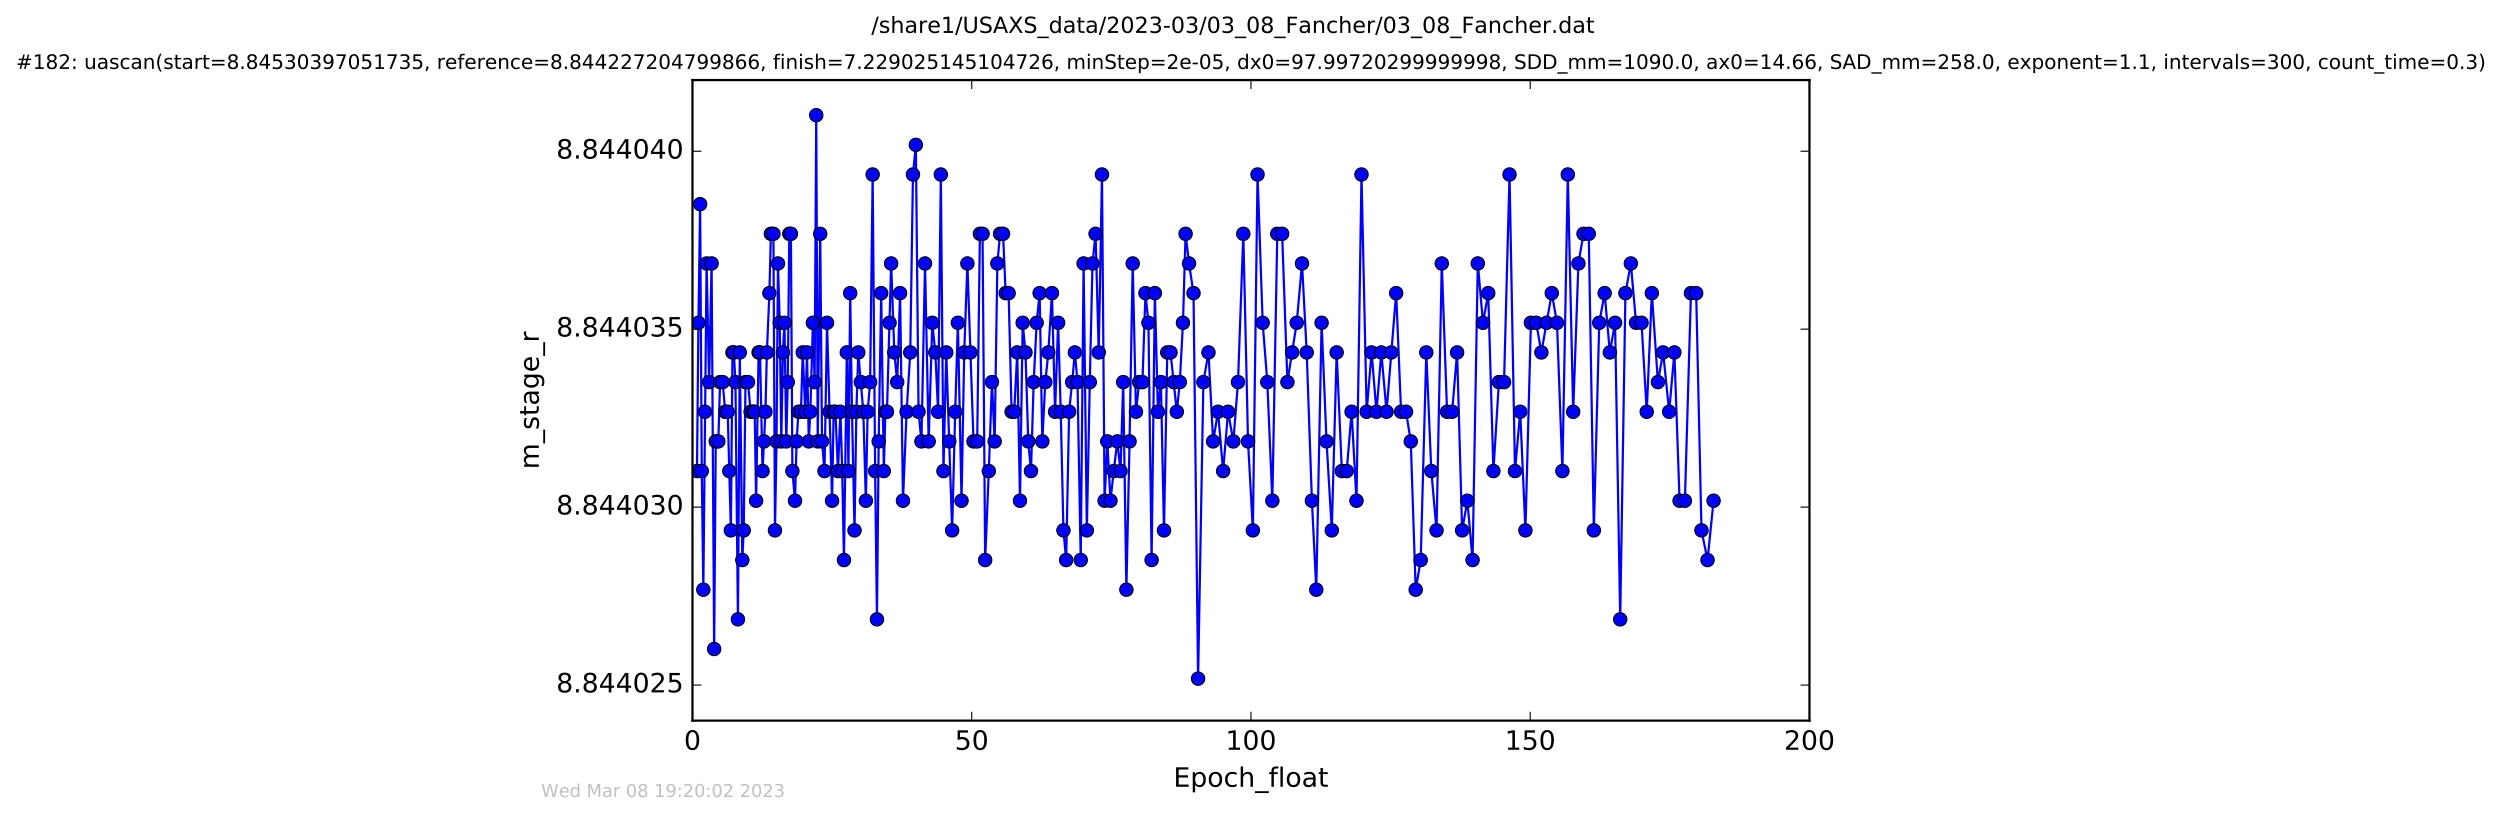 <?xml version="1.0" encoding="utf-8" standalone="no"?>
<!DOCTYPE svg PUBLIC "-//W3C//DTD SVG 1.1//EN"
  "http://www.w3.org/Graphics/SVG/1.1/DTD/svg11.dtd">
<!-- Created with matplotlib (http://matplotlib.org/) -->
<svg height="367pt" version="1.1" viewBox="0 0 1124 367" width="1124pt" xmlns="http://www.w3.org/2000/svg" xmlns:xlink="http://www.w3.org/1999/xlink">
 <defs>
  <style type="text/css">
*{stroke-linecap:butt;stroke-linejoin:round;stroke-miterlimit:100000;}
  </style>
 </defs>
 <g id="figure_1">
  <g id="patch_1">
   <path d="M 0 367.2 
L 1124.875 367.2 
L 1124.875 0 
L 0 0 
z
" style="fill:#ffffff;"/>
  </g>
  <g id="axes_1">
   <g id="patch_2">
    <path d="M 311.337 324 
L 813.537 324 
L 813.537 36 
L 311.337 36 
z
" style="fill:#ffffff;"/>
   </g>
   <g id="line2d_1">
    <path clip-path="url(#p59c0c333ce)" d="M 313.36 211.791 
L 314.013 145.124 
L 314.774 91.791 
L 315.515 211.791 
L 316.218 265.124 
L 317.682 118.457 
L 318.813 171.791 
L 319.936 118.457 
L 321.078 291.791 
L 321.798 198.457 
L 322.951 198.457 
L 323.752 171.791 
L 324.922 171.791 
L 326.048 185.124 
L 327.174 185.124 
L 328.6 238.457 
L 329.315 158.457 
L 329.942 158.457 
L 330.655 171.791 
L 331.773 278.457 
L 332.606 158.457 
L 333.744 251.791 
L 334.372 238.457 
L 335.174 171.791 
L 336.297 171.791 
L 337.467 185.124 
L 339.308 185.124 
L 339.945 225.124 
L 341.065 158.457 
L 341.698 158.457 
L 342.84 211.791 
L 344.133 185.124 
L 344.792 158.457 
L 345.919 131.791 
L 346.602 105.124 
L 347.731 105.124 
L 348.434 238.457 
L 349.132 198.457 
L 349.773 118.457 
L 350.569 145.124 
L 351.275 198.457 
L 351.993 158.457 
L 352.692 145.124 
L 353.505 198.457 
L 354.175 171.791 
L 354.874 105.124 
L 355.59 105.124 
L 356.258 211.791 
L 357.438 225.124 
L 358.142 198.457 
L 358.991 185.124 
L 360.112 185.124 
L 360.912 158.457 
L 362.036 185.124 
L 362.84 158.457 
L 363.624 198.457 
L 364.331 185.124 
L 365.473 145.124 
L 366.259 171.791 
L 366.981 51.791 
L 367.645 198.457 
L 368.773 105.124 
L 369.57 198.457 
L 370.698 211.791 
L 371.83 145.124 
L 374.101 225.124 
L 374.798 185.124 
L 375.597 185.124 
L 376.749 211.791 
L 377.865 185.124 
L 378.657 211.791 
L 379.442 251.791 
L 380.726 158.457 
L 381.454 211.791 
L 382.247 131.791 
L 383.048 185.124 
L 384.19 238.457 
L 385.011 185.124 
L 385.891 158.457 
L 388.146 185.124 
L 389.291 225.124 
L 390.082 185.124 
L 391.212 171.791 
L 392.344 78.457 
L 393.464 211.791 
L 394.272 278.457 
L 395.054 198.457 
L 396.188 131.791 
L 397.358 211.791 
L 398.064 185.124 
L 398.779 185.124 
L 400.662 118.457 
L 402.081 158.457 
L 403.38 171.791 
L 404.678 131.791 
L 405.982 225.124 
L 407.607 185.124 
L 409.253 158.457 
L 410.466 78.457 
L 411.769 65.124 
L 412.977 185.124 
L 414.278 198.457 
L 415.892 118.457 
L 417.53 198.457 
L 419.159 145.124 
L 420.51 158.457 
L 421.764 185.124 
L 422.999 78.457 
L 424.185 211.791 
L 425.435 158.457 
L 428.083 238.457 
L 429.454 185.124 
L 430.666 145.124 
L 432.302 225.124 
L 433.515 158.457 
L 434.938 118.457 
L 437.697 198.457 
L 439.344 198.457 
L 440.563 105.124 
L 441.755 105.124 
L 442.93 251.791 
L 444.561 211.791 
L 445.984 171.791 
L 447.199 198.457 
L 448.413 118.457 
L 449.63 105.124 
L 450.964 105.124 
L 452.14 131.791 
L 453.477 131.791 
L 454.813 185.124 
L 455.986 185.124 
L 457.359 158.457 
L 458.581 225.124 
L 459.794 145.124 
L 461.054 158.457 
L 462.309 198.457 
L 463.531 211.791 
L 464.742 171.791 
L 466.078 145.124 
L 467.418 131.791 
L 468.623 198.457 
L 469.963 171.791 
L 471.334 158.457 
L 472.949 131.791 
L 474.358 185.124 
L 475.731 145.124 
L 476.911 185.124 
L 478.124 238.457 
L 479.344 251.791 
L 480.679 185.124 
L 482.032 171.791 
L 483.265 158.457 
L 484.445 171.791 
L 485.897 251.791 
L 487.185 118.457 
L 488.639 238.457 
L 489.969 171.791 
L 491.185 118.457 
L 492.569 105.124 
L 493.986 158.457 
L 495.451 78.457 
L 496.623 225.124 
L 497.838 198.457 
L 499.261 225.124 
L 500.725 211.791 
L 502.357 198.457 
L 503.779 211.791 
L 504.992 171.791 
L 506.42 265.124 
L 507.843 198.457 
L 509.261 118.457 
L 510.731 185.124 
L 512.167 171.791 
L 513.641 171.791 
L 515.003 131.791 
L 516.335 145.124 
L 517.761 251.791 
L 519.223 131.791 
L 520.603 185.124 
L 521.943 171.791 
L 523.325 238.457 
L 524.807 158.457 
L 526.259 158.457 
L 529.099 185.124 
L 530.44 171.791 
L 531.863 145.124 
L 533.038 105.124 
L 534.589 118.457 
L 536.602 131.791 
L 538.66 305.124 
L 541.04 171.791 
L 543.332 158.457 
L 545.422 198.457 
L 547.611 185.124 
L 549.921 211.791 
L 552.128 185.124 
L 554.512 198.457 
L 556.605 171.791 
L 558.991 105.124 
L 561.115 198.457 
L 563.293 238.457 
L 565.387 78.457 
L 567.698 145.124 
L 569.786 171.791 
L 572.047 225.124 
L 574.266 105.124 
L 576.444 105.124 
L 578.827 171.791 
L 583.009 145.124 
L 585.388 118.457 
L 587.496 158.457 
L 589.834 225.124 
L 591.799 265.124 
L 594.189 145.124 
L 596.414 198.457 
L 598.775 238.457 
L 600.958 158.457 
L 603.301 211.791 
L 605.475 211.791 
L 607.684 185.124 
L 609.877 225.124 
L 612.132 78.457 
L 614.445 185.124 
L 616.663 158.457 
L 618.86 185.124 
L 621.044 158.457 
L 623.39 185.124 
L 627.714 131.791 
L 629.928 185.124 
L 632.152 185.124 
L 634.28 198.457 
L 636.496 265.124 
L 638.748 251.791 
L 641.263 158.457 
L 643.523 211.791 
L 645.863 238.457 
L 648.221 118.457 
L 650.599 185.124 
L 652.87 185.124 
L 655.118 158.457 
L 657.375 238.457 
L 659.724 225.124 
L 662.069 251.791 
L 664.412 118.457 
L 666.766 145.124 
L 669.103 131.791 
L 671.435 211.791 
L 673.901 171.791 
L 676.213 171.791 
L 678.682 78.457 
L 681.143 211.791 
L 683.488 185.124 
L 685.829 238.457 
L 688.299 145.124 
L 690.665 145.124 
L 693.009 158.457 
L 697.684 131.791 
L 700.026 145.124 
L 702.461 211.791 
L 704.882 78.457 
L 707.306 185.124 
L 709.653 118.457 
L 711.953 105.124 
L 714.302 105.124 
L 716.591 238.457 
L 719.025 145.124 
L 721.448 131.791 
L 723.792 158.457 
L 726.136 145.124 
L 728.445 278.457 
L 730.789 131.791 
L 733.227 118.457 
L 735.557 145.124 
L 738.031 145.124 
L 740.371 185.124 
L 742.663 131.791 
L 745.397 171.791 
L 747.735 158.457 
L 750.456 185.124 
L 752.801 158.457 
L 755.142 225.124 
L 757.527 225.124 
L 760.251 131.791 
L 762.601 131.791 
L 764.986 238.457 
L 767.705 251.791 
L 770.422 225.124 
L 770.422 225.124 
" style="fill:none;stroke:#0000ff;stroke-linecap:square;"/>
    <defs>
     <path d="M 0 3 
C 0.796 3 1.559 2.684 2.121 2.121 
C 2.684 1.559 3 0.796 3 0 
C 3 -0.796 2.684 -1.559 2.121 -2.121 
C 1.559 -2.684 0.796 -3 0 -3 
C -0.796 -3 -1.559 -2.684 -2.121 -2.121 
C -2.684 -1.559 -3 -0.796 -3 0 
C -3 0.796 -2.684 1.559 -2.121 2.121 
C -1.559 2.684 -0.796 3 0 3 
z
" id="me5ebb14803" style="stroke:#000000;stroke-width:0.5;"/>
    </defs>
    <g clip-path="url(#p59c0c333ce)">
     <use style="fill:#0000ff;stroke:#000000;stroke-width:0.5;" x="313.36" xlink:href="#me5ebb14803" y="211.791"/>
     <use style="fill:#0000ff;stroke:#000000;stroke-width:0.5;" x="314.013" xlink:href="#me5ebb14803" y="145.124"/>
     <use style="fill:#0000ff;stroke:#000000;stroke-width:0.5;" x="314.774" xlink:href="#me5ebb14803" y="91.791"/>
     <use style="fill:#0000ff;stroke:#000000;stroke-width:0.5;" x="315.515" xlink:href="#me5ebb14803" y="211.791"/>
     <use style="fill:#0000ff;stroke:#000000;stroke-width:0.5;" x="316.218" xlink:href="#me5ebb14803" y="265.124"/>
     <use style="fill:#0000ff;stroke:#000000;stroke-width:0.5;" x="316.975" xlink:href="#me5ebb14803" y="185.124"/>
     <use style="fill:#0000ff;stroke:#000000;stroke-width:0.5;" x="317.682" xlink:href="#me5ebb14803" y="118.457"/>
     <use style="fill:#0000ff;stroke:#000000;stroke-width:0.5;" x="318.813" xlink:href="#me5ebb14803" y="171.791"/>
     <use style="fill:#0000ff;stroke:#000000;stroke-width:0.5;" x="319.936" xlink:href="#me5ebb14803" y="118.457"/>
     <use style="fill:#0000ff;stroke:#000000;stroke-width:0.5;" x="321.078" xlink:href="#me5ebb14803" y="291.791"/>
     <use style="fill:#0000ff;stroke:#000000;stroke-width:0.5;" x="321.798" xlink:href="#me5ebb14803" y="198.457"/>
     <use style="fill:#0000ff;stroke:#000000;stroke-width:0.5;" x="322.951" xlink:href="#me5ebb14803" y="198.457"/>
     <use style="fill:#0000ff;stroke:#000000;stroke-width:0.5;" x="323.752" xlink:href="#me5ebb14803" y="171.791"/>
     <use style="fill:#0000ff;stroke:#000000;stroke-width:0.5;" x="324.922" xlink:href="#me5ebb14803" y="171.791"/>
     <use style="fill:#0000ff;stroke:#000000;stroke-width:0.5;" x="326.048" xlink:href="#me5ebb14803" y="185.124"/>
     <use style="fill:#0000ff;stroke:#000000;stroke-width:0.5;" x="327.174" xlink:href="#me5ebb14803" y="185.124"/>
     <use style="fill:#0000ff;stroke:#000000;stroke-width:0.5;" x="327.898" xlink:href="#me5ebb14803" y="211.791"/>
     <use style="fill:#0000ff;stroke:#000000;stroke-width:0.5;" x="328.6" xlink:href="#me5ebb14803" y="238.457"/>
     <use style="fill:#0000ff;stroke:#000000;stroke-width:0.5;" x="329.315" xlink:href="#me5ebb14803" y="158.457"/>
     <use style="fill:#0000ff;stroke:#000000;stroke-width:0.5;" x="329.942" xlink:href="#me5ebb14803" y="158.457"/>
     <use style="fill:#0000ff;stroke:#000000;stroke-width:0.5;" x="330.655" xlink:href="#me5ebb14803" y="171.791"/>
     <use style="fill:#0000ff;stroke:#000000;stroke-width:0.5;" x="331.773" xlink:href="#me5ebb14803" y="278.457"/>
     <use style="fill:#0000ff;stroke:#000000;stroke-width:0.5;" x="332.606" xlink:href="#me5ebb14803" y="158.457"/>
     <use style="fill:#0000ff;stroke:#000000;stroke-width:0.5;" x="333.744" xlink:href="#me5ebb14803" y="251.791"/>
     <use style="fill:#0000ff;stroke:#000000;stroke-width:0.5;" x="334.372" xlink:href="#me5ebb14803" y="238.457"/>
     <use style="fill:#0000ff;stroke:#000000;stroke-width:0.5;" x="335.174" xlink:href="#me5ebb14803" y="171.791"/>
     <use style="fill:#0000ff;stroke:#000000;stroke-width:0.5;" x="336.297" xlink:href="#me5ebb14803" y="171.791"/>
     <use style="fill:#0000ff;stroke:#000000;stroke-width:0.5;" x="337.467" xlink:href="#me5ebb14803" y="185.124"/>
     <use style="fill:#0000ff;stroke:#000000;stroke-width:0.5;" x="338.6" xlink:href="#me5ebb14803" y="185.124"/>
     <use style="fill:#0000ff;stroke:#000000;stroke-width:0.5;" x="339.308" xlink:href="#me5ebb14803" y="185.124"/>
     <use style="fill:#0000ff;stroke:#000000;stroke-width:0.5;" x="339.945" xlink:href="#me5ebb14803" y="225.124"/>
     <use style="fill:#0000ff;stroke:#000000;stroke-width:0.5;" x="341.065" xlink:href="#me5ebb14803" y="158.457"/>
     <use style="fill:#0000ff;stroke:#000000;stroke-width:0.5;" x="341.698" xlink:href="#me5ebb14803" y="158.457"/>
     <use style="fill:#0000ff;stroke:#000000;stroke-width:0.5;" x="342.84" xlink:href="#me5ebb14803" y="211.791"/>
     <use style="fill:#0000ff;stroke:#000000;stroke-width:0.5;" x="343.496" xlink:href="#me5ebb14803" y="198.457"/>
     <use style="fill:#0000ff;stroke:#000000;stroke-width:0.5;" x="344.133" xlink:href="#me5ebb14803" y="185.124"/>
     <use style="fill:#0000ff;stroke:#000000;stroke-width:0.5;" x="344.792" xlink:href="#me5ebb14803" y="158.457"/>
     <use style="fill:#0000ff;stroke:#000000;stroke-width:0.5;" x="345.919" xlink:href="#me5ebb14803" y="131.791"/>
     <use style="fill:#0000ff;stroke:#000000;stroke-width:0.5;" x="346.602" xlink:href="#me5ebb14803" y="105.124"/>
     <use style="fill:#0000ff;stroke:#000000;stroke-width:0.5;" x="347.731" xlink:href="#me5ebb14803" y="105.124"/>
     <use style="fill:#0000ff;stroke:#000000;stroke-width:0.5;" x="348.434" xlink:href="#me5ebb14803" y="238.457"/>
     <use style="fill:#0000ff;stroke:#000000;stroke-width:0.5;" x="349.132" xlink:href="#me5ebb14803" y="198.457"/>
     <use style="fill:#0000ff;stroke:#000000;stroke-width:0.5;" x="349.773" xlink:href="#me5ebb14803" y="118.457"/>
     <use style="fill:#0000ff;stroke:#000000;stroke-width:0.5;" x="350.569" xlink:href="#me5ebb14803" y="145.124"/>
     <use style="fill:#0000ff;stroke:#000000;stroke-width:0.5;" x="351.275" xlink:href="#me5ebb14803" y="198.457"/>
     <use style="fill:#0000ff;stroke:#000000;stroke-width:0.5;" x="351.993" xlink:href="#me5ebb14803" y="158.457"/>
     <use style="fill:#0000ff;stroke:#000000;stroke-width:0.5;" x="352.692" xlink:href="#me5ebb14803" y="145.124"/>
     <use style="fill:#0000ff;stroke:#000000;stroke-width:0.5;" x="353.505" xlink:href="#me5ebb14803" y="198.457"/>
     <use style="fill:#0000ff;stroke:#000000;stroke-width:0.5;" x="354.175" xlink:href="#me5ebb14803" y="171.791"/>
     <use style="fill:#0000ff;stroke:#000000;stroke-width:0.5;" x="354.874" xlink:href="#me5ebb14803" y="105.124"/>
     <use style="fill:#0000ff;stroke:#000000;stroke-width:0.5;" x="355.59" xlink:href="#me5ebb14803" y="105.124"/>
     <use style="fill:#0000ff;stroke:#000000;stroke-width:0.5;" x="356.258" xlink:href="#me5ebb14803" y="211.791"/>
     <use style="fill:#0000ff;stroke:#000000;stroke-width:0.5;" x="357.438" xlink:href="#me5ebb14803" y="225.124"/>
     <use style="fill:#0000ff;stroke:#000000;stroke-width:0.5;" x="358.142" xlink:href="#me5ebb14803" y="198.457"/>
     <use style="fill:#0000ff;stroke:#000000;stroke-width:0.5;" x="358.991" xlink:href="#me5ebb14803" y="185.124"/>
     <use style="fill:#0000ff;stroke:#000000;stroke-width:0.5;" x="360.112" xlink:href="#me5ebb14803" y="185.124"/>
     <use style="fill:#0000ff;stroke:#000000;stroke-width:0.5;" x="360.912" xlink:href="#me5ebb14803" y="158.457"/>
     <use style="fill:#0000ff;stroke:#000000;stroke-width:0.5;" x="362.036" xlink:href="#me5ebb14803" y="185.124"/>
     <use style="fill:#0000ff;stroke:#000000;stroke-width:0.5;" x="362.84" xlink:href="#me5ebb14803" y="158.457"/>
     <use style="fill:#0000ff;stroke:#000000;stroke-width:0.5;" x="363.624" xlink:href="#me5ebb14803" y="198.457"/>
     <use style="fill:#0000ff;stroke:#000000;stroke-width:0.5;" x="364.331" xlink:href="#me5ebb14803" y="185.124"/>
     <use style="fill:#0000ff;stroke:#000000;stroke-width:0.5;" x="365.473" xlink:href="#me5ebb14803" y="145.124"/>
     <use style="fill:#0000ff;stroke:#000000;stroke-width:0.5;" x="366.259" xlink:href="#me5ebb14803" y="171.791"/>
     <use style="fill:#0000ff;stroke:#000000;stroke-width:0.5;" x="366.981" xlink:href="#me5ebb14803" y="51.791"/>
     <use style="fill:#0000ff;stroke:#000000;stroke-width:0.5;" x="367.645" xlink:href="#me5ebb14803" y="198.457"/>
     <use style="fill:#0000ff;stroke:#000000;stroke-width:0.5;" x="368.773" xlink:href="#me5ebb14803" y="105.124"/>
     <use style="fill:#0000ff;stroke:#000000;stroke-width:0.5;" x="369.57" xlink:href="#me5ebb14803" y="198.457"/>
     <use style="fill:#0000ff;stroke:#000000;stroke-width:0.5;" x="370.698" xlink:href="#me5ebb14803" y="211.791"/>
     <use style="fill:#0000ff;stroke:#000000;stroke-width:0.5;" x="371.83" xlink:href="#me5ebb14803" y="145.124"/>
     <use style="fill:#0000ff;stroke:#000000;stroke-width:0.5;" x="372.965" xlink:href="#me5ebb14803" y="185.124"/>
     <use style="fill:#0000ff;stroke:#000000;stroke-width:0.5;" x="374.101" xlink:href="#me5ebb14803" y="225.124"/>
     <use style="fill:#0000ff;stroke:#000000;stroke-width:0.5;" x="374.798" xlink:href="#me5ebb14803" y="185.124"/>
     <use style="fill:#0000ff;stroke:#000000;stroke-width:0.5;" x="375.597" xlink:href="#me5ebb14803" y="185.124"/>
     <use style="fill:#0000ff;stroke:#000000;stroke-width:0.5;" x="376.749" xlink:href="#me5ebb14803" y="211.791"/>
     <use style="fill:#0000ff;stroke:#000000;stroke-width:0.5;" x="377.865" xlink:href="#me5ebb14803" y="185.124"/>
     <use style="fill:#0000ff;stroke:#000000;stroke-width:0.5;" x="378.657" xlink:href="#me5ebb14803" y="211.791"/>
     <use style="fill:#0000ff;stroke:#000000;stroke-width:0.5;" x="379.442" xlink:href="#me5ebb14803" y="251.791"/>
     <use style="fill:#0000ff;stroke:#000000;stroke-width:0.5;" x="380.726" xlink:href="#me5ebb14803" y="158.457"/>
     <use style="fill:#0000ff;stroke:#000000;stroke-width:0.5;" x="381.454" xlink:href="#me5ebb14803" y="211.791"/>
     <use style="fill:#0000ff;stroke:#000000;stroke-width:0.5;" x="382.247" xlink:href="#me5ebb14803" y="131.791"/>
     <use style="fill:#0000ff;stroke:#000000;stroke-width:0.5;" x="383.048" xlink:href="#me5ebb14803" y="185.124"/>
     <use style="fill:#0000ff;stroke:#000000;stroke-width:0.5;" x="384.19" xlink:href="#me5ebb14803" y="238.457"/>
     <use style="fill:#0000ff;stroke:#000000;stroke-width:0.5;" x="385.011" xlink:href="#me5ebb14803" y="185.124"/>
     <use style="fill:#0000ff;stroke:#000000;stroke-width:0.5;" x="385.891" xlink:href="#me5ebb14803" y="158.457"/>
     <use style="fill:#0000ff;stroke:#000000;stroke-width:0.5;" x="387.022" xlink:href="#me5ebb14803" y="171.791"/>
     <use style="fill:#0000ff;stroke:#000000;stroke-width:0.5;" x="388.146" xlink:href="#me5ebb14803" y="185.124"/>
     <use style="fill:#0000ff;stroke:#000000;stroke-width:0.5;" x="389.291" xlink:href="#me5ebb14803" y="225.124"/>
     <use style="fill:#0000ff;stroke:#000000;stroke-width:0.5;" x="390.082" xlink:href="#me5ebb14803" y="185.124"/>
     <use style="fill:#0000ff;stroke:#000000;stroke-width:0.5;" x="391.212" xlink:href="#me5ebb14803" y="171.791"/>
     <use style="fill:#0000ff;stroke:#000000;stroke-width:0.5;" x="392.344" xlink:href="#me5ebb14803" y="78.457"/>
     <use style="fill:#0000ff;stroke:#000000;stroke-width:0.5;" x="393.464" xlink:href="#me5ebb14803" y="211.791"/>
     <use style="fill:#0000ff;stroke:#000000;stroke-width:0.5;" x="394.272" xlink:href="#me5ebb14803" y="278.457"/>
     <use style="fill:#0000ff;stroke:#000000;stroke-width:0.5;" x="395.054" xlink:href="#me5ebb14803" y="198.457"/>
     <use style="fill:#0000ff;stroke:#000000;stroke-width:0.5;" x="396.188" xlink:href="#me5ebb14803" y="131.791"/>
     <use style="fill:#0000ff;stroke:#000000;stroke-width:0.5;" x="397.358" xlink:href="#me5ebb14803" y="211.791"/>
     <use style="fill:#0000ff;stroke:#000000;stroke-width:0.5;" x="398.064" xlink:href="#me5ebb14803" y="185.124"/>
     <use style="fill:#0000ff;stroke:#000000;stroke-width:0.5;" x="398.779" xlink:href="#me5ebb14803" y="185.124"/>
     <use style="fill:#0000ff;stroke:#000000;stroke-width:0.5;" x="399.956" xlink:href="#me5ebb14803" y="145.124"/>
     <use style="fill:#0000ff;stroke:#000000;stroke-width:0.5;" x="400.662" xlink:href="#me5ebb14803" y="118.457"/>
     <use style="fill:#0000ff;stroke:#000000;stroke-width:0.5;" x="402.081" xlink:href="#me5ebb14803" y="158.457"/>
     <use style="fill:#0000ff;stroke:#000000;stroke-width:0.5;" x="403.38" xlink:href="#me5ebb14803" y="171.791"/>
     <use style="fill:#0000ff;stroke:#000000;stroke-width:0.5;" x="404.678" xlink:href="#me5ebb14803" y="131.791"/>
     <use style="fill:#0000ff;stroke:#000000;stroke-width:0.5;" x="405.982" xlink:href="#me5ebb14803" y="225.124"/>
     <use style="fill:#0000ff;stroke:#000000;stroke-width:0.5;" x="407.607" xlink:href="#me5ebb14803" y="185.124"/>
     <use style="fill:#0000ff;stroke:#000000;stroke-width:0.5;" x="409.253" xlink:href="#me5ebb14803" y="158.457"/>
     <use style="fill:#0000ff;stroke:#000000;stroke-width:0.5;" x="410.466" xlink:href="#me5ebb14803" y="78.457"/>
     <use style="fill:#0000ff;stroke:#000000;stroke-width:0.5;" x="411.769" xlink:href="#me5ebb14803" y="65.124"/>
     <use style="fill:#0000ff;stroke:#000000;stroke-width:0.5;" x="412.977" xlink:href="#me5ebb14803" y="185.124"/>
     <use style="fill:#0000ff;stroke:#000000;stroke-width:0.5;" x="414.278" xlink:href="#me5ebb14803" y="198.457"/>
     <use style="fill:#0000ff;stroke:#000000;stroke-width:0.5;" x="415.892" xlink:href="#me5ebb14803" y="118.457"/>
     <use style="fill:#0000ff;stroke:#000000;stroke-width:0.5;" x="417.53" xlink:href="#me5ebb14803" y="198.457"/>
     <use style="fill:#0000ff;stroke:#000000;stroke-width:0.5;" x="419.159" xlink:href="#me5ebb14803" y="145.124"/>
     <use style="fill:#0000ff;stroke:#000000;stroke-width:0.5;" x="420.51" xlink:href="#me5ebb14803" y="158.457"/>
     <use style="fill:#0000ff;stroke:#000000;stroke-width:0.5;" x="421.764" xlink:href="#me5ebb14803" y="185.124"/>
     <use style="fill:#0000ff;stroke:#000000;stroke-width:0.5;" x="422.999" xlink:href="#me5ebb14803" y="78.457"/>
     <use style="fill:#0000ff;stroke:#000000;stroke-width:0.5;" x="424.185" xlink:href="#me5ebb14803" y="211.791"/>
     <use style="fill:#0000ff;stroke:#000000;stroke-width:0.5;" x="425.435" xlink:href="#me5ebb14803" y="158.457"/>
     <use style="fill:#0000ff;stroke:#000000;stroke-width:0.5;" x="426.798" xlink:href="#me5ebb14803" y="198.457"/>
     <use style="fill:#0000ff;stroke:#000000;stroke-width:0.5;" x="428.083" xlink:href="#me5ebb14803" y="238.457"/>
     <use style="fill:#0000ff;stroke:#000000;stroke-width:0.5;" x="429.454" xlink:href="#me5ebb14803" y="185.124"/>
     <use style="fill:#0000ff;stroke:#000000;stroke-width:0.5;" x="430.666" xlink:href="#me5ebb14803" y="145.124"/>
     <use style="fill:#0000ff;stroke:#000000;stroke-width:0.5;" x="432.302" xlink:href="#me5ebb14803" y="225.124"/>
     <use style="fill:#0000ff;stroke:#000000;stroke-width:0.5;" x="433.515" xlink:href="#me5ebb14803" y="158.457"/>
     <use style="fill:#0000ff;stroke:#000000;stroke-width:0.5;" x="434.938" xlink:href="#me5ebb14803" y="118.457"/>
     <use style="fill:#0000ff;stroke:#000000;stroke-width:0.5;" x="436.287" xlink:href="#me5ebb14803" y="158.457"/>
     <use style="fill:#0000ff;stroke:#000000;stroke-width:0.5;" x="437.697" xlink:href="#me5ebb14803" y="198.457"/>
     <use style="fill:#0000ff;stroke:#000000;stroke-width:0.5;" x="439.344" xlink:href="#me5ebb14803" y="198.457"/>
     <use style="fill:#0000ff;stroke:#000000;stroke-width:0.5;" x="440.563" xlink:href="#me5ebb14803" y="105.124"/>
     <use style="fill:#0000ff;stroke:#000000;stroke-width:0.5;" x="441.755" xlink:href="#me5ebb14803" y="105.124"/>
     <use style="fill:#0000ff;stroke:#000000;stroke-width:0.5;" x="442.93" xlink:href="#me5ebb14803" y="251.791"/>
     <use style="fill:#0000ff;stroke:#000000;stroke-width:0.5;" x="444.561" xlink:href="#me5ebb14803" y="211.791"/>
     <use style="fill:#0000ff;stroke:#000000;stroke-width:0.5;" x="445.984" xlink:href="#me5ebb14803" y="171.791"/>
     <use style="fill:#0000ff;stroke:#000000;stroke-width:0.5;" x="447.199" xlink:href="#me5ebb14803" y="198.457"/>
     <use style="fill:#0000ff;stroke:#000000;stroke-width:0.5;" x="448.413" xlink:href="#me5ebb14803" y="118.457"/>
     <use style="fill:#0000ff;stroke:#000000;stroke-width:0.5;" x="449.63" xlink:href="#me5ebb14803" y="105.124"/>
     <use style="fill:#0000ff;stroke:#000000;stroke-width:0.5;" x="450.964" xlink:href="#me5ebb14803" y="105.124"/>
     <use style="fill:#0000ff;stroke:#000000;stroke-width:0.5;" x="452.14" xlink:href="#me5ebb14803" y="131.791"/>
     <use style="fill:#0000ff;stroke:#000000;stroke-width:0.5;" x="453.477" xlink:href="#me5ebb14803" y="131.791"/>
     <use style="fill:#0000ff;stroke:#000000;stroke-width:0.5;" x="454.813" xlink:href="#me5ebb14803" y="185.124"/>
     <use style="fill:#0000ff;stroke:#000000;stroke-width:0.5;" x="455.986" xlink:href="#me5ebb14803" y="185.124"/>
     <use style="fill:#0000ff;stroke:#000000;stroke-width:0.5;" x="457.359" xlink:href="#me5ebb14803" y="158.457"/>
     <use style="fill:#0000ff;stroke:#000000;stroke-width:0.5;" x="458.581" xlink:href="#me5ebb14803" y="225.124"/>
     <use style="fill:#0000ff;stroke:#000000;stroke-width:0.5;" x="459.794" xlink:href="#me5ebb14803" y="145.124"/>
     <use style="fill:#0000ff;stroke:#000000;stroke-width:0.5;" x="461.054" xlink:href="#me5ebb14803" y="158.457"/>
     <use style="fill:#0000ff;stroke:#000000;stroke-width:0.5;" x="462.309" xlink:href="#me5ebb14803" y="198.457"/>
     <use style="fill:#0000ff;stroke:#000000;stroke-width:0.5;" x="463.531" xlink:href="#me5ebb14803" y="211.791"/>
     <use style="fill:#0000ff;stroke:#000000;stroke-width:0.5;" x="464.742" xlink:href="#me5ebb14803" y="171.791"/>
     <use style="fill:#0000ff;stroke:#000000;stroke-width:0.5;" x="466.078" xlink:href="#me5ebb14803" y="145.124"/>
     <use style="fill:#0000ff;stroke:#000000;stroke-width:0.5;" x="467.418" xlink:href="#me5ebb14803" y="131.791"/>
     <use style="fill:#0000ff;stroke:#000000;stroke-width:0.5;" x="468.623" xlink:href="#me5ebb14803" y="198.457"/>
     <use style="fill:#0000ff;stroke:#000000;stroke-width:0.5;" x="469.963" xlink:href="#me5ebb14803" y="171.791"/>
     <use style="fill:#0000ff;stroke:#000000;stroke-width:0.5;" x="471.334" xlink:href="#me5ebb14803" y="158.457"/>
     <use style="fill:#0000ff;stroke:#000000;stroke-width:0.5;" x="472.949" xlink:href="#me5ebb14803" y="131.791"/>
     <use style="fill:#0000ff;stroke:#000000;stroke-width:0.5;" x="474.358" xlink:href="#me5ebb14803" y="185.124"/>
     <use style="fill:#0000ff;stroke:#000000;stroke-width:0.5;" x="475.731" xlink:href="#me5ebb14803" y="145.124"/>
     <use style="fill:#0000ff;stroke:#000000;stroke-width:0.5;" x="476.911" xlink:href="#me5ebb14803" y="185.124"/>
     <use style="fill:#0000ff;stroke:#000000;stroke-width:0.5;" x="478.124" xlink:href="#me5ebb14803" y="238.457"/>
     <use style="fill:#0000ff;stroke:#000000;stroke-width:0.5;" x="479.344" xlink:href="#me5ebb14803" y="251.791"/>
     <use style="fill:#0000ff;stroke:#000000;stroke-width:0.5;" x="480.679" xlink:href="#me5ebb14803" y="185.124"/>
     <use style="fill:#0000ff;stroke:#000000;stroke-width:0.5;" x="482.032" xlink:href="#me5ebb14803" y="171.791"/>
     <use style="fill:#0000ff;stroke:#000000;stroke-width:0.5;" x="483.265" xlink:href="#me5ebb14803" y="158.457"/>
     <use style="fill:#0000ff;stroke:#000000;stroke-width:0.5;" x="484.445" xlink:href="#me5ebb14803" y="171.791"/>
     <use style="fill:#0000ff;stroke:#000000;stroke-width:0.5;" x="485.897" xlink:href="#me5ebb14803" y="251.791"/>
     <use style="fill:#0000ff;stroke:#000000;stroke-width:0.5;" x="487.185" xlink:href="#me5ebb14803" y="118.457"/>
     <use style="fill:#0000ff;stroke:#000000;stroke-width:0.5;" x="488.639" xlink:href="#me5ebb14803" y="238.457"/>
     <use style="fill:#0000ff;stroke:#000000;stroke-width:0.5;" x="489.969" xlink:href="#me5ebb14803" y="171.791"/>
     <use style="fill:#0000ff;stroke:#000000;stroke-width:0.5;" x="491.185" xlink:href="#me5ebb14803" y="118.457"/>
     <use style="fill:#0000ff;stroke:#000000;stroke-width:0.5;" x="492.569" xlink:href="#me5ebb14803" y="105.124"/>
     <use style="fill:#0000ff;stroke:#000000;stroke-width:0.5;" x="493.986" xlink:href="#me5ebb14803" y="158.457"/>
     <use style="fill:#0000ff;stroke:#000000;stroke-width:0.5;" x="495.451" xlink:href="#me5ebb14803" y="78.457"/>
     <use style="fill:#0000ff;stroke:#000000;stroke-width:0.5;" x="496.623" xlink:href="#me5ebb14803" y="225.124"/>
     <use style="fill:#0000ff;stroke:#000000;stroke-width:0.5;" x="497.838" xlink:href="#me5ebb14803" y="198.457"/>
     <use style="fill:#0000ff;stroke:#000000;stroke-width:0.5;" x="499.261" xlink:href="#me5ebb14803" y="225.124"/>
     <use style="fill:#0000ff;stroke:#000000;stroke-width:0.5;" x="500.725" xlink:href="#me5ebb14803" y="211.791"/>
     <use style="fill:#0000ff;stroke:#000000;stroke-width:0.5;" x="502.357" xlink:href="#me5ebb14803" y="198.457"/>
     <use style="fill:#0000ff;stroke:#000000;stroke-width:0.5;" x="503.779" xlink:href="#me5ebb14803" y="211.791"/>
     <use style="fill:#0000ff;stroke:#000000;stroke-width:0.5;" x="504.992" xlink:href="#me5ebb14803" y="171.791"/>
     <use style="fill:#0000ff;stroke:#000000;stroke-width:0.5;" x="506.42" xlink:href="#me5ebb14803" y="265.124"/>
     <use style="fill:#0000ff;stroke:#000000;stroke-width:0.5;" x="507.843" xlink:href="#me5ebb14803" y="198.457"/>
     <use style="fill:#0000ff;stroke:#000000;stroke-width:0.5;" x="509.261" xlink:href="#me5ebb14803" y="118.457"/>
     <use style="fill:#0000ff;stroke:#000000;stroke-width:0.5;" x="510.731" xlink:href="#me5ebb14803" y="185.124"/>
     <use style="fill:#0000ff;stroke:#000000;stroke-width:0.5;" x="512.167" xlink:href="#me5ebb14803" y="171.791"/>
     <use style="fill:#0000ff;stroke:#000000;stroke-width:0.5;" x="513.641" xlink:href="#me5ebb14803" y="171.791"/>
     <use style="fill:#0000ff;stroke:#000000;stroke-width:0.5;" x="515.003" xlink:href="#me5ebb14803" y="131.791"/>
     <use style="fill:#0000ff;stroke:#000000;stroke-width:0.5;" x="516.335" xlink:href="#me5ebb14803" y="145.124"/>
     <use style="fill:#0000ff;stroke:#000000;stroke-width:0.5;" x="517.761" xlink:href="#me5ebb14803" y="251.791"/>
     <use style="fill:#0000ff;stroke:#000000;stroke-width:0.5;" x="519.223" xlink:href="#me5ebb14803" y="131.791"/>
     <use style="fill:#0000ff;stroke:#000000;stroke-width:0.5;" x="520.603" xlink:href="#me5ebb14803" y="185.124"/>
     <use style="fill:#0000ff;stroke:#000000;stroke-width:0.5;" x="521.943" xlink:href="#me5ebb14803" y="171.791"/>
     <use style="fill:#0000ff;stroke:#000000;stroke-width:0.5;" x="523.325" xlink:href="#me5ebb14803" y="238.457"/>
     <use style="fill:#0000ff;stroke:#000000;stroke-width:0.5;" x="524.807" xlink:href="#me5ebb14803" y="158.457"/>
     <use style="fill:#0000ff;stroke:#000000;stroke-width:0.5;" x="526.259" xlink:href="#me5ebb14803" y="158.457"/>
     <use style="fill:#0000ff;stroke:#000000;stroke-width:0.5;" x="527.689" xlink:href="#me5ebb14803" y="171.791"/>
     <use style="fill:#0000ff;stroke:#000000;stroke-width:0.5;" x="529.099" xlink:href="#me5ebb14803" y="185.124"/>
     <use style="fill:#0000ff;stroke:#000000;stroke-width:0.5;" x="530.44" xlink:href="#me5ebb14803" y="171.791"/>
     <use style="fill:#0000ff;stroke:#000000;stroke-width:0.5;" x="531.863" xlink:href="#me5ebb14803" y="145.124"/>
     <use style="fill:#0000ff;stroke:#000000;stroke-width:0.5;" x="533.038" xlink:href="#me5ebb14803" y="105.124"/>
     <use style="fill:#0000ff;stroke:#000000;stroke-width:0.5;" x="534.589" xlink:href="#me5ebb14803" y="118.457"/>
     <use style="fill:#0000ff;stroke:#000000;stroke-width:0.5;" x="536.602" xlink:href="#me5ebb14803" y="131.791"/>
     <use style="fill:#0000ff;stroke:#000000;stroke-width:0.5;" x="538.66" xlink:href="#me5ebb14803" y="305.124"/>
     <use style="fill:#0000ff;stroke:#000000;stroke-width:0.5;" x="541.04" xlink:href="#me5ebb14803" y="171.791"/>
     <use style="fill:#0000ff;stroke:#000000;stroke-width:0.5;" x="543.332" xlink:href="#me5ebb14803" y="158.457"/>
     <use style="fill:#0000ff;stroke:#000000;stroke-width:0.5;" x="545.422" xlink:href="#me5ebb14803" y="198.457"/>
     <use style="fill:#0000ff;stroke:#000000;stroke-width:0.5;" x="547.611" xlink:href="#me5ebb14803" y="185.124"/>
     <use style="fill:#0000ff;stroke:#000000;stroke-width:0.5;" x="549.921" xlink:href="#me5ebb14803" y="211.791"/>
     <use style="fill:#0000ff;stroke:#000000;stroke-width:0.5;" x="552.128" xlink:href="#me5ebb14803" y="185.124"/>
     <use style="fill:#0000ff;stroke:#000000;stroke-width:0.5;" x="554.512" xlink:href="#me5ebb14803" y="198.457"/>
     <use style="fill:#0000ff;stroke:#000000;stroke-width:0.5;" x="556.605" xlink:href="#me5ebb14803" y="171.791"/>
     <use style="fill:#0000ff;stroke:#000000;stroke-width:0.5;" x="558.991" xlink:href="#me5ebb14803" y="105.124"/>
     <use style="fill:#0000ff;stroke:#000000;stroke-width:0.5;" x="561.115" xlink:href="#me5ebb14803" y="198.457"/>
     <use style="fill:#0000ff;stroke:#000000;stroke-width:0.5;" x="563.293" xlink:href="#me5ebb14803" y="238.457"/>
     <use style="fill:#0000ff;stroke:#000000;stroke-width:0.5;" x="565.387" xlink:href="#me5ebb14803" y="78.457"/>
     <use style="fill:#0000ff;stroke:#000000;stroke-width:0.5;" x="567.698" xlink:href="#me5ebb14803" y="145.124"/>
     <use style="fill:#0000ff;stroke:#000000;stroke-width:0.5;" x="569.786" xlink:href="#me5ebb14803" y="171.791"/>
     <use style="fill:#0000ff;stroke:#000000;stroke-width:0.5;" x="572.047" xlink:href="#me5ebb14803" y="225.124"/>
     <use style="fill:#0000ff;stroke:#000000;stroke-width:0.5;" x="574.266" xlink:href="#me5ebb14803" y="105.124"/>
     <use style="fill:#0000ff;stroke:#000000;stroke-width:0.5;" x="576.444" xlink:href="#me5ebb14803" y="105.124"/>
     <use style="fill:#0000ff;stroke:#000000;stroke-width:0.5;" x="578.827" xlink:href="#me5ebb14803" y="171.791"/>
     <use style="fill:#0000ff;stroke:#000000;stroke-width:0.5;" x="580.952" xlink:href="#me5ebb14803" y="158.457"/>
     <use style="fill:#0000ff;stroke:#000000;stroke-width:0.5;" x="583.009" xlink:href="#me5ebb14803" y="145.124"/>
     <use style="fill:#0000ff;stroke:#000000;stroke-width:0.5;" x="585.388" xlink:href="#me5ebb14803" y="118.457"/>
     <use style="fill:#0000ff;stroke:#000000;stroke-width:0.5;" x="587.496" xlink:href="#me5ebb14803" y="158.457"/>
     <use style="fill:#0000ff;stroke:#000000;stroke-width:0.5;" x="589.834" xlink:href="#me5ebb14803" y="225.124"/>
     <use style="fill:#0000ff;stroke:#000000;stroke-width:0.5;" x="591.799" xlink:href="#me5ebb14803" y="265.124"/>
     <use style="fill:#0000ff;stroke:#000000;stroke-width:0.5;" x="594.189" xlink:href="#me5ebb14803" y="145.124"/>
     <use style="fill:#0000ff;stroke:#000000;stroke-width:0.5;" x="596.414" xlink:href="#me5ebb14803" y="198.457"/>
     <use style="fill:#0000ff;stroke:#000000;stroke-width:0.5;" x="598.775" xlink:href="#me5ebb14803" y="238.457"/>
     <use style="fill:#0000ff;stroke:#000000;stroke-width:0.5;" x="600.958" xlink:href="#me5ebb14803" y="158.457"/>
     <use style="fill:#0000ff;stroke:#000000;stroke-width:0.5;" x="603.301" xlink:href="#me5ebb14803" y="211.791"/>
     <use style="fill:#0000ff;stroke:#000000;stroke-width:0.5;" x="605.475" xlink:href="#me5ebb14803" y="211.791"/>
     <use style="fill:#0000ff;stroke:#000000;stroke-width:0.5;" x="607.684" xlink:href="#me5ebb14803" y="185.124"/>
     <use style="fill:#0000ff;stroke:#000000;stroke-width:0.5;" x="609.877" xlink:href="#me5ebb14803" y="225.124"/>
     <use style="fill:#0000ff;stroke:#000000;stroke-width:0.5;" x="612.132" xlink:href="#me5ebb14803" y="78.457"/>
     <use style="fill:#0000ff;stroke:#000000;stroke-width:0.5;" x="614.445" xlink:href="#me5ebb14803" y="185.124"/>
     <use style="fill:#0000ff;stroke:#000000;stroke-width:0.5;" x="616.663" xlink:href="#me5ebb14803" y="158.457"/>
     <use style="fill:#0000ff;stroke:#000000;stroke-width:0.5;" x="618.86" xlink:href="#me5ebb14803" y="185.124"/>
     <use style="fill:#0000ff;stroke:#000000;stroke-width:0.5;" x="621.044" xlink:href="#me5ebb14803" y="158.457"/>
     <use style="fill:#0000ff;stroke:#000000;stroke-width:0.5;" x="623.39" xlink:href="#me5ebb14803" y="185.124"/>
     <use style="fill:#0000ff;stroke:#000000;stroke-width:0.5;" x="625.523" xlink:href="#me5ebb14803" y="158.457"/>
     <use style="fill:#0000ff;stroke:#000000;stroke-width:0.5;" x="627.714" xlink:href="#me5ebb14803" y="131.791"/>
     <use style="fill:#0000ff;stroke:#000000;stroke-width:0.5;" x="629.928" xlink:href="#me5ebb14803" y="185.124"/>
     <use style="fill:#0000ff;stroke:#000000;stroke-width:0.5;" x="632.152" xlink:href="#me5ebb14803" y="185.124"/>
     <use style="fill:#0000ff;stroke:#000000;stroke-width:0.5;" x="634.28" xlink:href="#me5ebb14803" y="198.457"/>
     <use style="fill:#0000ff;stroke:#000000;stroke-width:0.5;" x="636.496" xlink:href="#me5ebb14803" y="265.124"/>
     <use style="fill:#0000ff;stroke:#000000;stroke-width:0.5;" x="638.748" xlink:href="#me5ebb14803" y="251.791"/>
     <use style="fill:#0000ff;stroke:#000000;stroke-width:0.5;" x="641.263" xlink:href="#me5ebb14803" y="158.457"/>
     <use style="fill:#0000ff;stroke:#000000;stroke-width:0.5;" x="643.523" xlink:href="#me5ebb14803" y="211.791"/>
     <use style="fill:#0000ff;stroke:#000000;stroke-width:0.5;" x="645.863" xlink:href="#me5ebb14803" y="238.457"/>
     <use style="fill:#0000ff;stroke:#000000;stroke-width:0.5;" x="648.221" xlink:href="#me5ebb14803" y="118.457"/>
     <use style="fill:#0000ff;stroke:#000000;stroke-width:0.5;" x="650.599" xlink:href="#me5ebb14803" y="185.124"/>
     <use style="fill:#0000ff;stroke:#000000;stroke-width:0.5;" x="652.87" xlink:href="#me5ebb14803" y="185.124"/>
     <use style="fill:#0000ff;stroke:#000000;stroke-width:0.5;" x="655.118" xlink:href="#me5ebb14803" y="158.457"/>
     <use style="fill:#0000ff;stroke:#000000;stroke-width:0.5;" x="657.375" xlink:href="#me5ebb14803" y="238.457"/>
     <use style="fill:#0000ff;stroke:#000000;stroke-width:0.5;" x="659.724" xlink:href="#me5ebb14803" y="225.124"/>
     <use style="fill:#0000ff;stroke:#000000;stroke-width:0.5;" x="662.069" xlink:href="#me5ebb14803" y="251.791"/>
     <use style="fill:#0000ff;stroke:#000000;stroke-width:0.5;" x="664.412" xlink:href="#me5ebb14803" y="118.457"/>
     <use style="fill:#0000ff;stroke:#000000;stroke-width:0.5;" x="666.766" xlink:href="#me5ebb14803" y="145.124"/>
     <use style="fill:#0000ff;stroke:#000000;stroke-width:0.5;" x="669.103" xlink:href="#me5ebb14803" y="131.791"/>
     <use style="fill:#0000ff;stroke:#000000;stroke-width:0.5;" x="671.435" xlink:href="#me5ebb14803" y="211.791"/>
     <use style="fill:#0000ff;stroke:#000000;stroke-width:0.5;" x="673.901" xlink:href="#me5ebb14803" y="171.791"/>
     <use style="fill:#0000ff;stroke:#000000;stroke-width:0.5;" x="676.213" xlink:href="#me5ebb14803" y="171.791"/>
     <use style="fill:#0000ff;stroke:#000000;stroke-width:0.5;" x="678.682" xlink:href="#me5ebb14803" y="78.457"/>
     <use style="fill:#0000ff;stroke:#000000;stroke-width:0.5;" x="681.143" xlink:href="#me5ebb14803" y="211.791"/>
     <use style="fill:#0000ff;stroke:#000000;stroke-width:0.5;" x="683.488" xlink:href="#me5ebb14803" y="185.124"/>
     <use style="fill:#0000ff;stroke:#000000;stroke-width:0.5;" x="685.829" xlink:href="#me5ebb14803" y="238.457"/>
     <use style="fill:#0000ff;stroke:#000000;stroke-width:0.5;" x="688.299" xlink:href="#me5ebb14803" y="145.124"/>
     <use style="fill:#0000ff;stroke:#000000;stroke-width:0.5;" x="690.665" xlink:href="#me5ebb14803" y="145.124"/>
     <use style="fill:#0000ff;stroke:#000000;stroke-width:0.5;" x="693.009" xlink:href="#me5ebb14803" y="158.457"/>
     <use style="fill:#0000ff;stroke:#000000;stroke-width:0.5;" x="695.339" xlink:href="#me5ebb14803" y="145.124"/>
     <use style="fill:#0000ff;stroke:#000000;stroke-width:0.5;" x="697.684" xlink:href="#me5ebb14803" y="131.791"/>
     <use style="fill:#0000ff;stroke:#000000;stroke-width:0.5;" x="700.026" xlink:href="#me5ebb14803" y="145.124"/>
     <use style="fill:#0000ff;stroke:#000000;stroke-width:0.5;" x="702.461" xlink:href="#me5ebb14803" y="211.791"/>
     <use style="fill:#0000ff;stroke:#000000;stroke-width:0.5;" x="704.882" xlink:href="#me5ebb14803" y="78.457"/>
     <use style="fill:#0000ff;stroke:#000000;stroke-width:0.5;" x="707.306" xlink:href="#me5ebb14803" y="185.124"/>
     <use style="fill:#0000ff;stroke:#000000;stroke-width:0.5;" x="709.653" xlink:href="#me5ebb14803" y="118.457"/>
     <use style="fill:#0000ff;stroke:#000000;stroke-width:0.5;" x="711.953" xlink:href="#me5ebb14803" y="105.124"/>
     <use style="fill:#0000ff;stroke:#000000;stroke-width:0.5;" x="714.302" xlink:href="#me5ebb14803" y="105.124"/>
     <use style="fill:#0000ff;stroke:#000000;stroke-width:0.5;" x="716.591" xlink:href="#me5ebb14803" y="238.457"/>
     <use style="fill:#0000ff;stroke:#000000;stroke-width:0.5;" x="719.025" xlink:href="#me5ebb14803" y="145.124"/>
     <use style="fill:#0000ff;stroke:#000000;stroke-width:0.5;" x="721.448" xlink:href="#me5ebb14803" y="131.791"/>
     <use style="fill:#0000ff;stroke:#000000;stroke-width:0.5;" x="723.792" xlink:href="#me5ebb14803" y="158.457"/>
     <use style="fill:#0000ff;stroke:#000000;stroke-width:0.5;" x="726.136" xlink:href="#me5ebb14803" y="145.124"/>
     <use style="fill:#0000ff;stroke:#000000;stroke-width:0.5;" x="728.445" xlink:href="#me5ebb14803" y="278.457"/>
     <use style="fill:#0000ff;stroke:#000000;stroke-width:0.5;" x="730.789" xlink:href="#me5ebb14803" y="131.791"/>
     <use style="fill:#0000ff;stroke:#000000;stroke-width:0.5;" x="733.227" xlink:href="#me5ebb14803" y="118.457"/>
     <use style="fill:#0000ff;stroke:#000000;stroke-width:0.5;" x="735.557" xlink:href="#me5ebb14803" y="145.124"/>
     <use style="fill:#0000ff;stroke:#000000;stroke-width:0.5;" x="738.031" xlink:href="#me5ebb14803" y="145.124"/>
     <use style="fill:#0000ff;stroke:#000000;stroke-width:0.5;" x="740.371" xlink:href="#me5ebb14803" y="185.124"/>
     <use style="fill:#0000ff;stroke:#000000;stroke-width:0.5;" x="742.663" xlink:href="#me5ebb14803" y="131.791"/>
     <use style="fill:#0000ff;stroke:#000000;stroke-width:0.5;" x="745.397" xlink:href="#me5ebb14803" y="171.791"/>
     <use style="fill:#0000ff;stroke:#000000;stroke-width:0.5;" x="747.735" xlink:href="#me5ebb14803" y="158.457"/>
     <use style="fill:#0000ff;stroke:#000000;stroke-width:0.5;" x="750.456" xlink:href="#me5ebb14803" y="185.124"/>
     <use style="fill:#0000ff;stroke:#000000;stroke-width:0.5;" x="752.801" xlink:href="#me5ebb14803" y="158.457"/>
     <use style="fill:#0000ff;stroke:#000000;stroke-width:0.5;" x="755.142" xlink:href="#me5ebb14803" y="225.124"/>
     <use style="fill:#0000ff;stroke:#000000;stroke-width:0.5;" x="757.527" xlink:href="#me5ebb14803" y="225.124"/>
     <use style="fill:#0000ff;stroke:#000000;stroke-width:0.5;" x="760.251" xlink:href="#me5ebb14803" y="131.791"/>
     <use style="fill:#0000ff;stroke:#000000;stroke-width:0.5;" x="762.601" xlink:href="#me5ebb14803" y="131.791"/>
     <use style="fill:#0000ff;stroke:#000000;stroke-width:0.5;" x="764.986" xlink:href="#me5ebb14803" y="238.457"/>
     <use style="fill:#0000ff;stroke:#000000;stroke-width:0.5;" x="767.705" xlink:href="#me5ebb14803" y="251.791"/>
     <use style="fill:#0000ff;stroke:#000000;stroke-width:0.5;" x="770.422" xlink:href="#me5ebb14803" y="225.124"/>
    </g>
   </g>
   <g id="patch_3">
    <path d="M 311.337 36 
L 813.537 36 
" style="fill:none;stroke:#000000;stroke-linecap:square;stroke-linejoin:miter;"/>
   </g>
   <g id="patch_4">
    <path d="M 813.537 324 
L 813.537 36 
" style="fill:none;stroke:#000000;stroke-linecap:square;stroke-linejoin:miter;"/>
   </g>
   <g id="patch_5">
    <path d="M 311.337 324 
L 813.537 324 
" style="fill:none;stroke:#000000;stroke-linecap:square;stroke-linejoin:miter;"/>
   </g>
   <g id="patch_6">
    <path d="M 311.337 324 
L 311.337 36 
" style="fill:none;stroke:#000000;stroke-linecap:square;stroke-linejoin:miter;"/>
   </g>
   <g id="matplotlib.axis_1">
    <g id="xtick_1">
     <g id="line2d_2">
      <defs>
       <path d="M 0 0 
L 0 -4 
" id="mab806a22c7" style="stroke:#000000;stroke-width:0.5;"/>
      </defs>
      <g>
       <use style="stroke:#000000;stroke-width:0.5;" x="311.337" xlink:href="#mab806a22c7" y="324"/>
      </g>
     </g>
     <g id="line2d_3">
      <defs>
       <path d="M 0 0 
L 0 4 
" id="m548677a10f" style="stroke:#000000;stroke-width:0.5;"/>
      </defs>
      <g>
       <use style="stroke:#000000;stroke-width:0.5;" x="311.337" xlink:href="#m548677a10f" y="36"/>
      </g>
     </g>
     <g id="text_1">
      <!-- 0 -->
      <defs>
       <path d="M 31.781 66.406 
Q 24.172 66.406 20.328 58.906 
Q 16.5 51.422 16.5 36.375 
Q 16.5 21.391 20.328 13.891 
Q 24.172 6.391 31.781 6.391 
Q 39.453 6.391 43.281 13.891 
Q 47.125 21.391 47.125 36.375 
Q 47.125 51.422 43.281 58.906 
Q 39.453 66.406 31.781 66.406 
M 31.781 74.219 
Q 44.047 74.219 50.516 64.516 
Q 56.984 54.828 56.984 36.375 
Q 56.984 17.969 50.516 8.266 
Q 44.047 -1.422 31.781 -1.422 
Q 19.531 -1.422 13.062 8.266 
Q 6.594 17.969 6.594 36.375 
Q 6.594 54.828 13.062 64.516 
Q 19.531 74.219 31.781 74.219 
" id="BitstreamVeraSans-Roman-30"/>
      </defs>
      <g transform="translate(307.52 337.118)scale(0.12 -0.12)">
       <use xlink:href="#BitstreamVeraSans-Roman-30"/>
      </g>
     </g>
    </g>
    <g id="xtick_2">
     <g id="line2d_4">
      <g>
       <use style="stroke:#000000;stroke-width:0.5;" x="436.887" xlink:href="#mab806a22c7" y="324"/>
      </g>
     </g>
     <g id="line2d_5">
      <g>
       <use style="stroke:#000000;stroke-width:0.5;" x="436.887" xlink:href="#m548677a10f" y="36"/>
      </g>
     </g>
     <g id="text_2">
      <!-- 50 -->
      <defs>
       <path d="M 10.797 72.906 
L 49.516 72.906 
L 49.516 64.594 
L 19.828 64.594 
L 19.828 46.734 
Q 21.969 47.469 24.109 47.828 
Q 26.266 48.188 28.422 48.188 
Q 40.625 48.188 47.75 41.5 
Q 54.891 34.812 54.891 23.391 
Q 54.891 11.625 47.562 5.094 
Q 40.234 -1.422 26.906 -1.422 
Q 22.312 -1.422 17.547 -0.641 
Q 12.797 0.141 7.719 1.703 
L 7.719 11.625 
Q 12.109 9.234 16.797 8.062 
Q 21.484 6.891 26.703 6.891 
Q 35.156 6.891 40.078 11.328 
Q 45.016 15.766 45.016 23.391 
Q 45.016 31 40.078 35.438 
Q 35.156 39.891 26.703 39.891 
Q 22.75 39.891 18.812 39.016 
Q 14.891 38.141 10.797 36.281 
z
" id="BitstreamVeraSans-Roman-35"/>
      </defs>
      <g transform="translate(429.252 337.118)scale(0.12 -0.12)">
       <use xlink:href="#BitstreamVeraSans-Roman-35"/>
       <use x="63.623" xlink:href="#BitstreamVeraSans-Roman-30"/>
      </g>
     </g>
    </g>
    <g id="xtick_3">
     <g id="line2d_6">
      <g>
       <use style="stroke:#000000;stroke-width:0.5;" x="562.437" xlink:href="#mab806a22c7" y="324"/>
      </g>
     </g>
     <g id="line2d_7">
      <g>
       <use style="stroke:#000000;stroke-width:0.5;" x="562.437" xlink:href="#m548677a10f" y="36"/>
      </g>
     </g>
     <g id="text_3">
      <!-- 100 -->
      <defs>
       <path d="M 12.406 8.297 
L 28.516 8.297 
L 28.516 63.922 
L 10.984 60.406 
L 10.984 69.391 
L 28.422 72.906 
L 38.281 72.906 
L 38.281 8.297 
L 54.391 8.297 
L 54.391 0 
L 12.406 0 
z
" id="BitstreamVeraSans-Roman-31"/>
      </defs>
      <g transform="translate(550.985 337.118)scale(0.12 -0.12)">
       <use xlink:href="#BitstreamVeraSans-Roman-31"/>
       <use x="63.623" xlink:href="#BitstreamVeraSans-Roman-30"/>
       <use x="127.246" xlink:href="#BitstreamVeraSans-Roman-30"/>
      </g>
     </g>
    </g>
    <g id="xtick_4">
     <g id="line2d_8">
      <g>
       <use style="stroke:#000000;stroke-width:0.5;" x="687.987" xlink:href="#mab806a22c7" y="324"/>
      </g>
     </g>
     <g id="line2d_9">
      <g>
       <use style="stroke:#000000;stroke-width:0.5;" x="687.987" xlink:href="#m548677a10f" y="36"/>
      </g>
     </g>
     <g id="text_4">
      <!-- 150 -->
      <g transform="translate(676.535 337.118)scale(0.12 -0.12)">
       <use xlink:href="#BitstreamVeraSans-Roman-31"/>
       <use x="63.623" xlink:href="#BitstreamVeraSans-Roman-35"/>
       <use x="127.246" xlink:href="#BitstreamVeraSans-Roman-30"/>
      </g>
     </g>
    </g>
    <g id="xtick_5">
     <g id="line2d_10">
      <g>
       <use style="stroke:#000000;stroke-width:0.5;" x="813.537" xlink:href="#mab806a22c7" y="324"/>
      </g>
     </g>
     <g id="line2d_11">
      <g>
       <use style="stroke:#000000;stroke-width:0.5;" x="813.537" xlink:href="#m548677a10f" y="36"/>
      </g>
     </g>
     <g id="text_5">
      <!-- 200 -->
      <defs>
       <path d="M 19.188 8.297 
L 53.609 8.297 
L 53.609 0 
L 7.328 0 
L 7.328 8.297 
Q 12.938 14.109 22.625 23.891 
Q 32.328 33.688 34.812 36.531 
Q 39.547 41.844 41.422 45.531 
Q 43.312 49.219 43.312 52.781 
Q 43.312 58.594 39.234 62.25 
Q 35.156 65.922 28.609 65.922 
Q 23.969 65.922 18.812 64.312 
Q 13.672 62.703 7.812 59.422 
L 7.812 69.391 
Q 13.766 71.781 18.938 73 
Q 24.125 74.219 28.422 74.219 
Q 39.75 74.219 46.484 68.547 
Q 53.219 62.891 53.219 53.422 
Q 53.219 48.922 51.531 44.891 
Q 49.859 40.875 45.406 35.406 
Q 44.188 33.984 37.641 27.219 
Q 31.109 20.453 19.188 8.297 
" id="BitstreamVeraSans-Roman-32"/>
      </defs>
      <g transform="translate(802.085 337.118)scale(0.12 -0.12)">
       <use xlink:href="#BitstreamVeraSans-Roman-32"/>
       <use x="63.623" xlink:href="#BitstreamVeraSans-Roman-30"/>
       <use x="127.246" xlink:href="#BitstreamVeraSans-Roman-30"/>
      </g>
     </g>
    </g>
    <g id="text_6">
     <!-- Epoch_float -->
     <defs>
      <path d="M 50.984 -16.609 
L 50.984 -23.578 
L -0.984 -23.578 
L -0.984 -16.609 
z
" id="BitstreamVeraSans-Roman-5f"/>
      <path d="M 30.609 48.391 
Q 23.391 48.391 19.188 42.75 
Q 14.984 37.109 14.984 27.297 
Q 14.984 17.484 19.156 11.844 
Q 23.344 6.203 30.609 6.203 
Q 37.797 6.203 41.984 11.859 
Q 46.188 17.531 46.188 27.297 
Q 46.188 37.016 41.984 42.703 
Q 37.797 48.391 30.609 48.391 
M 30.609 56 
Q 42.328 56 49.016 48.375 
Q 55.719 40.766 55.719 27.297 
Q 55.719 13.875 49.016 6.219 
Q 42.328 -1.422 30.609 -1.422 
Q 18.844 -1.422 12.172 6.219 
Q 5.516 13.875 5.516 27.297 
Q 5.516 40.766 12.172 48.375 
Q 18.844 56 30.609 56 
" id="BitstreamVeraSans-Roman-6f"/>
      <path d="M 9.422 75.984 
L 18.406 75.984 
L 18.406 0 
L 9.422 0 
z
" id="BitstreamVeraSans-Roman-6c"/>
      <path d="M 9.812 72.906 
L 55.906 72.906 
L 55.906 64.594 
L 19.672 64.594 
L 19.672 43.016 
L 54.391 43.016 
L 54.391 34.719 
L 19.672 34.719 
L 19.672 8.297 
L 56.781 8.297 
L 56.781 0 
L 9.812 0 
z
" id="BitstreamVeraSans-Roman-45"/>
      <path d="M 18.109 8.203 
L 18.109 -20.797 
L 9.078 -20.797 
L 9.078 54.688 
L 18.109 54.688 
L 18.109 46.391 
Q 20.953 51.266 25.266 53.625 
Q 29.594 56 35.594 56 
Q 45.562 56 51.781 48.094 
Q 58.016 40.188 58.016 27.297 
Q 58.016 14.406 51.781 6.484 
Q 45.562 -1.422 35.594 -1.422 
Q 29.594 -1.422 25.266 0.953 
Q 20.953 3.328 18.109 8.203 
M 48.688 27.297 
Q 48.688 37.203 44.609 42.844 
Q 40.531 48.484 33.406 48.484 
Q 26.266 48.484 22.188 42.844 
Q 18.109 37.203 18.109 27.297 
Q 18.109 17.391 22.188 11.75 
Q 26.266 6.109 33.406 6.109 
Q 40.531 6.109 44.609 11.75 
Q 48.688 17.391 48.688 27.297 
" id="BitstreamVeraSans-Roman-70"/>
      <path d="M 18.312 70.219 
L 18.312 54.688 
L 36.812 54.688 
L 36.812 47.703 
L 18.312 47.703 
L 18.312 18.016 
Q 18.312 11.328 20.141 9.422 
Q 21.969 7.516 27.594 7.516 
L 36.812 7.516 
L 36.812 0 
L 27.594 0 
Q 17.188 0 13.234 3.875 
Q 9.281 7.766 9.281 18.016 
L 9.281 47.703 
L 2.688 47.703 
L 2.688 54.688 
L 9.281 54.688 
L 9.281 70.219 
z
" id="BitstreamVeraSans-Roman-74"/>
      <path d="M 37.109 75.984 
L 37.109 68.5 
L 28.516 68.5 
Q 23.688 68.5 21.797 66.547 
Q 19.922 64.594 19.922 59.516 
L 19.922 54.688 
L 34.719 54.688 
L 34.719 47.703 
L 19.922 47.703 
L 19.922 0 
L 10.891 0 
L 10.891 47.703 
L 2.297 47.703 
L 2.297 54.688 
L 10.891 54.688 
L 10.891 58.5 
Q 10.891 67.625 15.141 71.797 
Q 19.391 75.984 28.609 75.984 
z
" id="BitstreamVeraSans-Roman-66"/>
      <path d="M 34.281 27.484 
Q 23.391 27.484 19.188 25 
Q 14.984 22.516 14.984 16.5 
Q 14.984 11.719 18.141 8.906 
Q 21.297 6.109 26.703 6.109 
Q 34.188 6.109 38.703 11.406 
Q 43.219 16.703 43.219 25.484 
L 43.219 27.484 
z
M 52.203 31.203 
L 52.203 0 
L 43.219 0 
L 43.219 8.297 
Q 40.141 3.328 35.547 0.953 
Q 30.953 -1.422 24.312 -1.422 
Q 15.922 -1.422 10.953 3.297 
Q 6 8.016 6 15.922 
Q 6 25.141 12.172 29.828 
Q 18.359 34.516 30.609 34.516 
L 43.219 34.516 
L 43.219 35.406 
Q 43.219 41.609 39.141 45 
Q 35.062 48.391 27.688 48.391 
Q 23 48.391 18.547 47.266 
Q 14.109 46.141 10.016 43.891 
L 10.016 52.203 
Q 14.938 54.109 19.578 55.047 
Q 24.219 56 28.609 56 
Q 40.484 56 46.344 49.844 
Q 52.203 43.703 52.203 31.203 
" id="BitstreamVeraSans-Roman-61"/>
      <path d="M 48.781 52.594 
L 48.781 44.188 
Q 44.969 46.297 41.141 47.344 
Q 37.312 48.391 33.406 48.391 
Q 24.656 48.391 19.812 42.844 
Q 14.984 37.312 14.984 27.297 
Q 14.984 17.281 19.812 11.734 
Q 24.656 6.203 33.406 6.203 
Q 37.312 6.203 41.141 7.25 
Q 44.969 8.297 48.781 10.406 
L 48.781 2.094 
Q 45.016 0.344 40.984 -0.531 
Q 36.969 -1.422 32.422 -1.422 
Q 20.062 -1.422 12.781 6.344 
Q 5.516 14.109 5.516 27.297 
Q 5.516 40.672 12.859 48.328 
Q 20.219 56 33.016 56 
Q 37.156 56 41.109 55.141 
Q 45.062 54.297 48.781 52.594 
" id="BitstreamVeraSans-Roman-63"/>
      <path d="M 54.891 33.016 
L 54.891 0 
L 45.906 0 
L 45.906 32.719 
Q 45.906 40.484 42.875 44.328 
Q 39.844 48.188 33.797 48.188 
Q 26.516 48.188 22.312 43.547 
Q 18.109 38.922 18.109 30.906 
L 18.109 0 
L 9.078 0 
L 9.078 75.984 
L 18.109 75.984 
L 18.109 46.188 
Q 21.344 51.125 25.703 53.562 
Q 30.078 56 35.797 56 
Q 45.219 56 50.047 50.172 
Q 54.891 44.344 54.891 33.016 
" id="BitstreamVeraSans-Roman-68"/>
     </defs>
     <g transform="translate(527.585 353.732)scale(0.12 -0.12)">
      <use xlink:href="#BitstreamVeraSans-Roman-45"/>
      <use x="63.184" xlink:href="#BitstreamVeraSans-Roman-70"/>
      <use x="126.66" xlink:href="#BitstreamVeraSans-Roman-6f"/>
      <use x="187.842" xlink:href="#BitstreamVeraSans-Roman-63"/>
      <use x="242.822" xlink:href="#BitstreamVeraSans-Roman-68"/>
      <use x="306.201" xlink:href="#BitstreamVeraSans-Roman-5f"/>
      <use x="356.201" xlink:href="#BitstreamVeraSans-Roman-66"/>
      <use x="391.406" xlink:href="#BitstreamVeraSans-Roman-6c"/>
      <use x="419.189" xlink:href="#BitstreamVeraSans-Roman-6f"/>
      <use x="480.371" xlink:href="#BitstreamVeraSans-Roman-61"/>
      <use x="541.65" xlink:href="#BitstreamVeraSans-Roman-74"/>
     </g>
    </g>
   </g>
   <g id="matplotlib.axis_2">
    <g id="ytick_1">
     <g id="line2d_12">
      <defs>
       <path d="M 0 0 
L 4 0 
" id="m600f0f0916" style="stroke:#000000;stroke-width:0.5;"/>
      </defs>
      <g>
       <use style="stroke:#000000;stroke-width:0.5;" x="311.337" xlink:href="#m600f0f0916" y="308"/>
      </g>
     </g>
     <g id="line2d_13">
      <defs>
       <path d="M 0 0 
L -4 0 
" id="m7f36d68704" style="stroke:#000000;stroke-width:0.5;"/>
      </defs>
      <g>
       <use style="stroke:#000000;stroke-width:0.5;" x="813.537" xlink:href="#m7f36d68704" y="308"/>
      </g>
     </g>
     <g id="text_7">
      <!-- 8.844025 -->
      <defs>
       <path d="M 31.781 34.625 
Q 24.75 34.625 20.719 30.859 
Q 16.703 27.094 16.703 20.516 
Q 16.703 13.922 20.719 10.156 
Q 24.75 6.391 31.781 6.391 
Q 38.812 6.391 42.859 10.172 
Q 46.922 13.969 46.922 20.516 
Q 46.922 27.094 42.891 30.859 
Q 38.875 34.625 31.781 34.625 
M 21.922 38.812 
Q 15.578 40.375 12.031 44.719 
Q 8.5 49.078 8.5 55.328 
Q 8.5 64.062 14.719 69.141 
Q 20.953 74.219 31.781 74.219 
Q 42.672 74.219 48.875 69.141 
Q 55.078 64.062 55.078 55.328 
Q 55.078 49.078 51.531 44.719 
Q 48 40.375 41.703 38.812 
Q 48.828 37.156 52.797 32.312 
Q 56.781 27.484 56.781 20.516 
Q 56.781 9.906 50.312 4.234 
Q 43.844 -1.422 31.781 -1.422 
Q 19.734 -1.422 13.25 4.234 
Q 6.781 9.906 6.781 20.516 
Q 6.781 27.484 10.781 32.312 
Q 14.797 37.156 21.922 38.812 
M 18.312 54.391 
Q 18.312 48.734 21.844 45.562 
Q 25.391 42.391 31.781 42.391 
Q 38.141 42.391 41.719 45.562 
Q 45.312 48.734 45.312 54.391 
Q 45.312 60.062 41.719 63.234 
Q 38.141 66.406 31.781 66.406 
Q 25.391 66.406 21.844 63.234 
Q 18.312 60.062 18.312 54.391 
" id="BitstreamVeraSans-Roman-38"/>
       <path d="M 10.688 12.406 
L 21 12.406 
L 21 0 
L 10.688 0 
z
" id="BitstreamVeraSans-Roman-2e"/>
       <path d="M 37.797 64.312 
L 12.891 25.391 
L 37.797 25.391 
z
M 35.203 72.906 
L 47.609 72.906 
L 47.609 25.391 
L 58.016 25.391 
L 58.016 17.188 
L 47.609 17.188 
L 47.609 0 
L 37.797 0 
L 37.797 17.188 
L 4.891 17.188 
L 4.891 26.703 
z
" id="BitstreamVeraSans-Roman-34"/>
      </defs>
      <g transform="translate(250.079 311.311)scale(0.12 -0.12)">
       <use xlink:href="#BitstreamVeraSans-Roman-38"/>
       <use x="63.623" xlink:href="#BitstreamVeraSans-Roman-2e"/>
       <use x="95.41" xlink:href="#BitstreamVeraSans-Roman-38"/>
       <use x="159.033" xlink:href="#BitstreamVeraSans-Roman-34"/>
       <use x="222.656" xlink:href="#BitstreamVeraSans-Roman-34"/>
       <use x="286.279" xlink:href="#BitstreamVeraSans-Roman-30"/>
       <use x="349.902" xlink:href="#BitstreamVeraSans-Roman-32"/>
       <use x="413.525" xlink:href="#BitstreamVeraSans-Roman-35"/>
      </g>
     </g>
    </g>
    <g id="ytick_2">
     <g id="line2d_14">
      <g>
       <use style="stroke:#000000;stroke-width:0.5;" x="311.337" xlink:href="#m600f0f0916" y="228.0"/>
      </g>
     </g>
     <g id="line2d_15">
      <g>
       <use style="stroke:#000000;stroke-width:0.5;" x="813.537" xlink:href="#m7f36d68704" y="228.0"/>
      </g>
     </g>
     <g id="text_8">
      <!-- 8.844030 -->
      <defs>
       <path d="M 40.578 39.312 
Q 47.656 37.797 51.625 33 
Q 55.609 28.219 55.609 21.188 
Q 55.609 10.406 48.188 4.484 
Q 40.766 -1.422 27.094 -1.422 
Q 22.516 -1.422 17.656 -0.516 
Q 12.797 0.391 7.625 2.203 
L 7.625 11.719 
Q 11.719 9.328 16.594 8.109 
Q 21.484 6.891 26.812 6.891 
Q 36.078 6.891 40.938 10.547 
Q 45.797 14.203 45.797 21.188 
Q 45.797 27.641 41.281 31.266 
Q 36.766 34.906 28.719 34.906 
L 20.219 34.906 
L 20.219 43.016 
L 29.109 43.016 
Q 36.375 43.016 40.234 45.922 
Q 44.094 48.828 44.094 54.297 
Q 44.094 59.906 40.109 62.906 
Q 36.141 65.922 28.719 65.922 
Q 24.656 65.922 20.016 65.031 
Q 15.375 64.156 9.812 62.312 
L 9.812 71.094 
Q 15.438 72.656 20.344 73.438 
Q 25.25 74.219 29.594 74.219 
Q 40.828 74.219 47.359 69.109 
Q 53.906 64.016 53.906 55.328 
Q 53.906 49.266 50.438 45.094 
Q 46.969 40.922 40.578 39.312 
" id="BitstreamVeraSans-Roman-33"/>
      </defs>
      <g transform="translate(250.079 231.311)scale(0.12 -0.12)">
       <use xlink:href="#BitstreamVeraSans-Roman-38"/>
       <use x="63.623" xlink:href="#BitstreamVeraSans-Roman-2e"/>
       <use x="95.41" xlink:href="#BitstreamVeraSans-Roman-38"/>
       <use x="159.033" xlink:href="#BitstreamVeraSans-Roman-34"/>
       <use x="222.656" xlink:href="#BitstreamVeraSans-Roman-34"/>
       <use x="286.279" xlink:href="#BitstreamVeraSans-Roman-30"/>
       <use x="349.902" xlink:href="#BitstreamVeraSans-Roman-33"/>
       <use x="413.525" xlink:href="#BitstreamVeraSans-Roman-30"/>
      </g>
     </g>
    </g>
    <g id="ytick_3">
     <g id="line2d_16">
      <g>
       <use style="stroke:#000000;stroke-width:0.5;" x="311.337" xlink:href="#m600f0f0916" y="148.0"/>
      </g>
     </g>
     <g id="line2d_17">
      <g>
       <use style="stroke:#000000;stroke-width:0.5;" x="813.537" xlink:href="#m7f36d68704" y="148.0"/>
      </g>
     </g>
     <g id="text_9">
      <!-- 8.844035 -->
      <g transform="translate(250.079 151.311)scale(0.12 -0.12)">
       <use xlink:href="#BitstreamVeraSans-Roman-38"/>
       <use x="63.623" xlink:href="#BitstreamVeraSans-Roman-2e"/>
       <use x="95.41" xlink:href="#BitstreamVeraSans-Roman-38"/>
       <use x="159.033" xlink:href="#BitstreamVeraSans-Roman-34"/>
       <use x="222.656" xlink:href="#BitstreamVeraSans-Roman-34"/>
       <use x="286.279" xlink:href="#BitstreamVeraSans-Roman-30"/>
       <use x="349.902" xlink:href="#BitstreamVeraSans-Roman-33"/>
       <use x="413.525" xlink:href="#BitstreamVeraSans-Roman-35"/>
      </g>
     </g>
    </g>
    <g id="ytick_4">
     <g id="line2d_18">
      <g>
       <use style="stroke:#000000;stroke-width:0.5;" x="311.337" xlink:href="#m600f0f0916" y="68.0"/>
      </g>
     </g>
     <g id="line2d_19">
      <g>
       <use style="stroke:#000000;stroke-width:0.5;" x="813.537" xlink:href="#m7f36d68704" y="68.0"/>
      </g>
     </g>
     <g id="text_10">
      <!-- 8.844040 -->
      <g transform="translate(250.079 71.311)scale(0.12 -0.12)">
       <use xlink:href="#BitstreamVeraSans-Roman-38"/>
       <use x="63.623" xlink:href="#BitstreamVeraSans-Roman-2e"/>
       <use x="95.41" xlink:href="#BitstreamVeraSans-Roman-38"/>
       <use x="159.033" xlink:href="#BitstreamVeraSans-Roman-34"/>
       <use x="222.656" xlink:href="#BitstreamVeraSans-Roman-34"/>
       <use x="286.279" xlink:href="#BitstreamVeraSans-Roman-30"/>
       <use x="349.902" xlink:href="#BitstreamVeraSans-Roman-34"/>
       <use x="413.525" xlink:href="#BitstreamVeraSans-Roman-30"/>
      </g>
     </g>
    </g>
    <g id="text_11">
     <!-- m_stage_r -->
     <defs>
      <path d="M 56.203 29.594 
L 56.203 25.203 
L 14.891 25.203 
Q 15.484 15.922 20.484 11.062 
Q 25.484 6.203 34.422 6.203 
Q 39.594 6.203 44.453 7.469 
Q 49.312 8.734 54.109 11.281 
L 54.109 2.781 
Q 49.266 0.734 44.188 -0.344 
Q 39.109 -1.422 33.891 -1.422 
Q 20.797 -1.422 13.156 6.188 
Q 5.516 13.812 5.516 26.812 
Q 5.516 40.234 12.766 48.109 
Q 20.016 56 32.328 56 
Q 43.359 56 49.781 48.891 
Q 56.203 41.797 56.203 29.594 
M 47.219 32.234 
Q 47.125 39.594 43.094 43.984 
Q 39.062 48.391 32.422 48.391 
Q 24.906 48.391 20.391 44.141 
Q 15.875 39.891 15.188 32.172 
z
" id="BitstreamVeraSans-Roman-65"/>
      <path d="M 52 44.188 
Q 55.375 50.25 60.062 53.125 
Q 64.75 56 71.094 56 
Q 79.641 56 84.281 50.016 
Q 88.922 44.047 88.922 33.016 
L 88.922 0 
L 79.891 0 
L 79.891 32.719 
Q 79.891 40.578 77.094 44.375 
Q 74.312 48.188 68.609 48.188 
Q 61.625 48.188 57.562 43.547 
Q 53.516 38.922 53.516 30.906 
L 53.516 0 
L 44.484 0 
L 44.484 32.719 
Q 44.484 40.625 41.703 44.406 
Q 38.922 48.188 33.109 48.188 
Q 26.219 48.188 22.156 43.531 
Q 18.109 38.875 18.109 30.906 
L 18.109 0 
L 9.078 0 
L 9.078 54.688 
L 18.109 54.688 
L 18.109 46.188 
Q 21.188 51.219 25.484 53.609 
Q 29.781 56 35.688 56 
Q 41.656 56 45.828 52.969 
Q 50 49.953 52 44.188 
" id="BitstreamVeraSans-Roman-6d"/>
      <path d="M 45.406 27.984 
Q 45.406 37.75 41.375 43.109 
Q 37.359 48.484 30.078 48.484 
Q 22.859 48.484 18.828 43.109 
Q 14.797 37.75 14.797 27.984 
Q 14.797 18.266 18.828 12.891 
Q 22.859 7.516 30.078 7.516 
Q 37.359 7.516 41.375 12.891 
Q 45.406 18.266 45.406 27.984 
M 54.391 6.781 
Q 54.391 -7.172 48.188 -13.984 
Q 42 -20.797 29.203 -20.797 
Q 24.469 -20.797 20.266 -20.094 
Q 16.062 -19.391 12.109 -17.922 
L 12.109 -9.188 
Q 16.062 -11.328 19.922 -12.344 
Q 23.781 -13.375 27.781 -13.375 
Q 36.625 -13.375 41.016 -8.766 
Q 45.406 -4.156 45.406 5.172 
L 45.406 9.625 
Q 42.625 4.781 38.281 2.391 
Q 33.938 0 27.875 0 
Q 17.828 0 11.672 7.656 
Q 5.516 15.328 5.516 27.984 
Q 5.516 40.672 11.672 48.328 
Q 17.828 56 27.875 56 
Q 33.938 56 38.281 53.609 
Q 42.625 51.219 45.406 46.391 
L 45.406 54.688 
L 54.391 54.688 
z
" id="BitstreamVeraSans-Roman-67"/>
      <path d="M 41.109 46.297 
Q 39.594 47.172 37.812 47.578 
Q 36.031 48 33.891 48 
Q 26.266 48 22.188 43.047 
Q 18.109 38.094 18.109 28.812 
L 18.109 0 
L 9.078 0 
L 9.078 54.688 
L 18.109 54.688 
L 18.109 46.188 
Q 20.953 51.172 25.484 53.578 
Q 30.031 56 36.531 56 
Q 37.453 56 38.578 55.875 
Q 39.703 55.766 41.062 55.516 
z
" id="BitstreamVeraSans-Roman-72"/>
      <path d="M 44.281 53.078 
L 44.281 44.578 
Q 40.484 46.531 36.375 47.5 
Q 32.281 48.484 27.875 48.484 
Q 21.188 48.484 17.844 46.438 
Q 14.5 44.391 14.5 40.281 
Q 14.5 37.156 16.891 35.375 
Q 19.281 33.594 26.516 31.984 
L 29.594 31.297 
Q 39.156 29.25 43.188 25.516 
Q 47.219 21.781 47.219 15.094 
Q 47.219 7.469 41.188 3.016 
Q 35.156 -1.422 24.609 -1.422 
Q 20.219 -1.422 15.453 -0.562 
Q 10.688 0.297 5.422 2 
L 5.422 11.281 
Q 10.406 8.688 15.234 7.391 
Q 20.062 6.109 24.812 6.109 
Q 31.156 6.109 34.562 8.281 
Q 37.984 10.453 37.984 14.406 
Q 37.984 18.062 35.516 20.016 
Q 33.062 21.969 24.703 23.781 
L 21.578 24.516 
Q 13.234 26.266 9.516 29.906 
Q 5.812 33.547 5.812 39.891 
Q 5.812 47.609 11.281 51.797 
Q 16.75 56 26.812 56 
Q 31.781 56 36.172 55.266 
Q 40.578 54.547 44.281 53.078 
" id="BitstreamVeraSans-Roman-73"/>
     </defs>
     <g transform="translate(242.249 210.967)rotate(-90.0)scale(0.12 -0.12)">
      <use xlink:href="#BitstreamVeraSans-Roman-6d"/>
      <use x="97.412" xlink:href="#BitstreamVeraSans-Roman-5f"/>
      <use x="147.412" xlink:href="#BitstreamVeraSans-Roman-73"/>
      <use x="199.512" xlink:href="#BitstreamVeraSans-Roman-74"/>
      <use x="238.721" xlink:href="#BitstreamVeraSans-Roman-61"/>
      <use x="300.0" xlink:href="#BitstreamVeraSans-Roman-67"/>
      <use x="363.477" xlink:href="#BitstreamVeraSans-Roman-65"/>
      <use x="425.0" xlink:href="#BitstreamVeraSans-Roman-5f"/>
      <use x="475.0" xlink:href="#BitstreamVeraSans-Roman-72"/>
     </g>
    </g>
   </g>
   <g id="text_12">
    <!-- #182: uascan(start=8.84530397051735, reference=8.844227204799866, finish=7.229025145104726, minStep=2e-05, dx0=97.99720299999998, SDD_mm=1090.0, ax0=14.66, SAD_mm=258.0, exponent=1.1, intervals=300, count_time=0.3) -->
    <defs>
     <path id="BitstreamVeraSans-Roman-20"/>
     <path d="M 51.125 44 
L 36.922 44 
L 32.812 27.688 
L 47.125 27.688 
z
M 43.797 71.781 
L 38.719 51.516 
L 52.984 51.516 
L 58.109 71.781 
L 65.922 71.781 
L 60.891 51.516 
L 76.125 51.516 
L 76.125 44 
L 58.984 44 
L 54.984 27.688 
L 70.516 27.688 
L 70.516 20.219 
L 53.078 20.219 
L 48 0 
L 40.188 0 
L 45.219 20.219 
L 30.906 20.219 
L 25.875 0 
L 18.016 0 
L 23.094 20.219 
L 7.719 20.219 
L 7.719 27.688 
L 24.906 27.688 
L 29 44 
L 13.281 44 
L 13.281 51.516 
L 30.906 51.516 
L 35.891 71.781 
z
" id="BitstreamVeraSans-Roman-23"/>
     <path d="M 33.016 40.375 
Q 26.375 40.375 22.484 35.828 
Q 18.609 31.297 18.609 23.391 
Q 18.609 15.531 22.484 10.953 
Q 26.375 6.391 33.016 6.391 
Q 39.656 6.391 43.531 10.953 
Q 47.406 15.531 47.406 23.391 
Q 47.406 31.297 43.531 35.828 
Q 39.656 40.375 33.016 40.375 
M 52.594 71.297 
L 52.594 62.312 
Q 48.875 64.062 45.094 64.984 
Q 41.312 65.922 37.594 65.922 
Q 27.828 65.922 22.672 59.328 
Q 17.531 52.734 16.797 39.406 
Q 19.672 43.656 24.016 45.922 
Q 28.375 48.188 33.594 48.188 
Q 44.578 48.188 50.953 41.516 
Q 57.328 34.859 57.328 23.391 
Q 57.328 12.156 50.688 5.359 
Q 44.047 -1.422 33.016 -1.422 
Q 20.359 -1.422 13.672 8.266 
Q 6.984 17.969 6.984 36.375 
Q 6.984 53.656 15.188 63.938 
Q 23.391 74.219 37.203 74.219 
Q 40.922 74.219 44.703 73.484 
Q 48.484 72.75 52.594 71.297 
" id="BitstreamVeraSans-Roman-36"/>
     <path d="M 8.203 72.906 
L 55.078 72.906 
L 55.078 68.703 
L 28.609 0 
L 18.312 0 
L 43.219 64.594 
L 8.203 64.594 
z
" id="BitstreamVeraSans-Roman-37"/>
     <path d="M 54.891 33.016 
L 54.891 0 
L 45.906 0 
L 45.906 32.719 
Q 45.906 40.484 42.875 44.328 
Q 39.844 48.188 33.797 48.188 
Q 26.516 48.188 22.312 43.547 
Q 18.109 38.922 18.109 30.906 
L 18.109 0 
L 9.078 0 
L 9.078 54.688 
L 18.109 54.688 
L 18.109 46.188 
Q 21.344 51.125 25.703 53.562 
Q 30.078 56 35.797 56 
Q 45.219 56 50.047 50.172 
Q 54.891 44.344 54.891 33.016 
" id="BitstreamVeraSans-Roman-6e"/>
     <path d="M 31 75.875 
Q 24.469 64.656 21.281 53.656 
Q 18.109 42.672 18.109 31.391 
Q 18.109 20.125 21.312 9.062 
Q 24.516 -2 31 -13.188 
L 23.188 -13.188 
Q 15.875 -1.703 12.234 9.375 
Q 8.594 20.453 8.594 31.391 
Q 8.594 42.281 12.203 53.312 
Q 15.828 64.359 23.188 75.875 
z
" id="BitstreamVeraSans-Roman-28"/>
     <path d="M 34.188 63.188 
L 20.797 26.906 
L 47.609 26.906 
z
M 28.609 72.906 
L 39.797 72.906 
L 67.578 0 
L 57.328 0 
L 50.688 18.703 
L 17.828 18.703 
L 11.188 0 
L 0.781 0 
z
" id="BitstreamVeraSans-Roman-41"/>
     <path d="M 10.984 1.516 
L 10.984 10.5 
Q 14.703 8.734 18.5 7.812 
Q 22.312 6.891 25.984 6.891 
Q 35.75 6.891 40.891 13.453 
Q 46.047 20.016 46.781 33.406 
Q 43.953 29.203 39.594 26.953 
Q 35.25 24.703 29.984 24.703 
Q 19.047 24.703 12.672 31.312 
Q 6.297 37.938 6.297 49.422 
Q 6.297 60.641 12.938 67.422 
Q 19.578 74.219 30.609 74.219 
Q 43.266 74.219 49.922 64.516 
Q 56.594 54.828 56.594 36.375 
Q 56.594 19.141 48.406 8.859 
Q 40.234 -1.422 26.422 -1.422 
Q 22.703 -1.422 18.891 -0.688 
Q 15.094 0.047 10.984 1.516 
M 30.609 32.422 
Q 37.25 32.422 41.125 36.953 
Q 45.016 41.5 45.016 49.422 
Q 45.016 57.281 41.125 61.844 
Q 37.25 66.406 30.609 66.406 
Q 23.969 66.406 20.094 61.844 
Q 16.219 57.281 16.219 49.422 
Q 16.219 41.5 20.094 36.953 
Q 23.969 32.422 30.609 32.422 
" id="BitstreamVeraSans-Roman-39"/>
     <path d="M 19.672 64.797 
L 19.672 8.109 
L 31.594 8.109 
Q 46.688 8.109 53.688 14.938 
Q 60.688 21.781 60.688 36.531 
Q 60.688 51.172 53.688 57.984 
Q 46.688 64.797 31.594 64.797 
z
M 9.812 72.906 
L 30.078 72.906 
Q 51.266 72.906 61.172 64.094 
Q 71.094 55.281 71.094 36.531 
Q 71.094 17.672 61.125 8.828 
Q 51.172 0 30.078 0 
L 9.812 0 
z
" id="BitstreamVeraSans-Roman-44"/>
     <path d="M 54.891 54.688 
L 35.109 28.078 
L 55.906 0 
L 45.312 0 
L 29.391 21.484 
L 13.484 0 
L 2.875 0 
L 24.125 28.609 
L 4.688 54.688 
L 15.281 54.688 
L 29.781 35.203 
L 44.281 54.688 
z
" id="BitstreamVeraSans-Roman-78"/>
     <path d="M 11.719 12.406 
L 22.016 12.406 
L 22.016 4 
L 14.016 -11.625 
L 7.719 -11.625 
L 11.719 4 
z
" id="BitstreamVeraSans-Roman-2c"/>
     <path d="M 11.719 12.406 
L 22.016 12.406 
L 22.016 0 
L 11.719 0 
z
M 11.719 51.703 
L 22.016 51.703 
L 22.016 39.312 
L 11.719 39.312 
z
" id="BitstreamVeraSans-Roman-3a"/>
     <path d="M 9.422 54.688 
L 18.406 54.688 
L 18.406 0 
L 9.422 0 
z
M 9.422 75.984 
L 18.406 75.984 
L 18.406 64.594 
L 9.422 64.594 
z
" id="BitstreamVeraSans-Roman-69"/>
     <path d="M 4.891 31.391 
L 31.203 31.391 
L 31.203 23.391 
L 4.891 23.391 
z
" id="BitstreamVeraSans-Roman-2d"/>
     <path d="M 10.594 45.406 
L 73.188 45.406 
L 73.188 37.203 
L 10.594 37.203 
z
M 10.594 25.484 
L 73.188 25.484 
L 73.188 17.188 
L 10.594 17.188 
z
" id="BitstreamVeraSans-Roman-3d"/>
     <path d="M 2.984 54.688 
L 12.5 54.688 
L 29.594 8.797 
L 46.688 54.688 
L 56.203 54.688 
L 35.688 0 
L 23.484 0 
z
" id="BitstreamVeraSans-Roman-76"/>
     <path d="M 45.406 46.391 
L 45.406 75.984 
L 54.391 75.984 
L 54.391 0 
L 45.406 0 
L 45.406 8.203 
Q 42.578 3.328 38.25 0.953 
Q 33.938 -1.422 27.875 -1.422 
Q 17.969 -1.422 11.734 6.484 
Q 5.516 14.406 5.516 27.297 
Q 5.516 40.188 11.734 48.094 
Q 17.969 56 27.875 56 
Q 33.938 56 38.25 53.625 
Q 42.578 51.266 45.406 46.391 
M 14.797 27.297 
Q 14.797 17.391 18.875 11.75 
Q 22.953 6.109 30.078 6.109 
Q 37.203 6.109 41.297 11.75 
Q 45.406 17.391 45.406 27.297 
Q 45.406 37.203 41.297 42.844 
Q 37.203 48.484 30.078 48.484 
Q 22.953 48.484 18.875 42.844 
Q 14.797 37.203 14.797 27.297 
" id="BitstreamVeraSans-Roman-64"/>
     <path d="M 8.016 75.875 
L 15.828 75.875 
Q 23.141 64.359 26.781 53.312 
Q 30.422 42.281 30.422 31.391 
Q 30.422 20.453 26.781 9.375 
Q 23.141 -1.703 15.828 -13.188 
L 8.016 -13.188 
Q 14.5 -2 17.703 9.062 
Q 20.906 20.125 20.906 31.391 
Q 20.906 42.672 17.703 53.656 
Q 14.5 64.656 8.016 75.875 
" id="BitstreamVeraSans-Roman-29"/>
     <path d="M 8.5 21.578 
L 8.5 54.688 
L 17.484 54.688 
L 17.484 21.922 
Q 17.484 14.156 20.5 10.266 
Q 23.531 6.391 29.594 6.391 
Q 36.859 6.391 41.078 11.031 
Q 45.312 15.672 45.312 23.688 
L 45.312 54.688 
L 54.297 54.688 
L 54.297 0 
L 45.312 0 
L 45.312 8.406 
Q 42.047 3.422 37.719 1 
Q 33.406 -1.422 27.688 -1.422 
Q 18.266 -1.422 13.375 4.438 
Q 8.5 10.297 8.5 21.578 
" id="BitstreamVeraSans-Roman-75"/>
     <path d="M 53.516 70.516 
L 53.516 60.891 
Q 47.906 63.578 42.922 64.891 
Q 37.938 66.219 33.297 66.219 
Q 25.25 66.219 20.875 63.094 
Q 16.5 59.969 16.5 54.203 
Q 16.5 49.359 19.406 46.891 
Q 22.312 44.438 30.422 42.922 
L 36.375 41.703 
Q 47.406 39.594 52.656 34.297 
Q 57.906 29 57.906 20.125 
Q 57.906 9.516 50.797 4.047 
Q 43.703 -1.422 29.984 -1.422 
Q 24.812 -1.422 18.969 -0.25 
Q 13.141 0.922 6.891 3.219 
L 6.891 13.375 
Q 12.891 10.016 18.656 8.297 
Q 24.422 6.594 29.984 6.594 
Q 38.422 6.594 43.016 9.906 
Q 47.609 13.234 47.609 19.391 
Q 47.609 24.75 44.312 27.781 
Q 41.016 30.812 33.5 32.328 
L 27.484 33.5 
Q 16.453 35.688 11.516 40.375 
Q 6.594 45.062 6.594 53.422 
Q 6.594 63.094 13.406 68.656 
Q 20.219 74.219 32.172 74.219 
Q 37.312 74.219 42.625 73.281 
Q 47.953 72.359 53.516 70.516 
" id="BitstreamVeraSans-Roman-53"/>
    </defs>
    <g transform="translate(7.2 31)scale(0.09 -0.09)">
     <use xlink:href="#BitstreamVeraSans-Roman-23"/>
     <use x="83.789" xlink:href="#BitstreamVeraSans-Roman-31"/>
     <use x="147.412" xlink:href="#BitstreamVeraSans-Roman-38"/>
     <use x="211.035" xlink:href="#BitstreamVeraSans-Roman-32"/>
     <use x="274.658" xlink:href="#BitstreamVeraSans-Roman-3a"/>
     <use x="308.35" xlink:href="#BitstreamVeraSans-Roman-20"/>
     <use x="340.137" xlink:href="#BitstreamVeraSans-Roman-75"/>
     <use x="403.516" xlink:href="#BitstreamVeraSans-Roman-61"/>
     <use x="464.795" xlink:href="#BitstreamVeraSans-Roman-73"/>
     <use x="516.895" xlink:href="#BitstreamVeraSans-Roman-63"/>
     <use x="571.875" xlink:href="#BitstreamVeraSans-Roman-61"/>
     <use x="633.154" xlink:href="#BitstreamVeraSans-Roman-6e"/>
     <use x="696.533" xlink:href="#BitstreamVeraSans-Roman-28"/>
     <use x="735.547" xlink:href="#BitstreamVeraSans-Roman-73"/>
     <use x="787.646" xlink:href="#BitstreamVeraSans-Roman-74"/>
     <use x="826.855" xlink:href="#BitstreamVeraSans-Roman-61"/>
     <use x="888.135" xlink:href="#BitstreamVeraSans-Roman-72"/>
     <use x="929.248" xlink:href="#BitstreamVeraSans-Roman-74"/>
     <use x="968.457" xlink:href="#BitstreamVeraSans-Roman-3d"/>
     <use x="1052.246" xlink:href="#BitstreamVeraSans-Roman-38"/>
     <use x="1115.869" xlink:href="#BitstreamVeraSans-Roman-2e"/>
     <use x="1147.656" xlink:href="#BitstreamVeraSans-Roman-38"/>
     <use x="1211.279" xlink:href="#BitstreamVeraSans-Roman-34"/>
     <use x="1274.902" xlink:href="#BitstreamVeraSans-Roman-35"/>
     <use x="1338.525" xlink:href="#BitstreamVeraSans-Roman-33"/>
     <use x="1402.148" xlink:href="#BitstreamVeraSans-Roman-30"/>
     <use x="1465.771" xlink:href="#BitstreamVeraSans-Roman-33"/>
     <use x="1529.395" xlink:href="#BitstreamVeraSans-Roman-39"/>
     <use x="1593.018" xlink:href="#BitstreamVeraSans-Roman-37"/>
     <use x="1656.641" xlink:href="#BitstreamVeraSans-Roman-30"/>
     <use x="1720.264" xlink:href="#BitstreamVeraSans-Roman-35"/>
     <use x="1783.887" xlink:href="#BitstreamVeraSans-Roman-31"/>
     <use x="1847.51" xlink:href="#BitstreamVeraSans-Roman-37"/>
     <use x="1911.133" xlink:href="#BitstreamVeraSans-Roman-33"/>
     <use x="1974.756" xlink:href="#BitstreamVeraSans-Roman-35"/>
     <use x="2038.379" xlink:href="#BitstreamVeraSans-Roman-2c"/>
     <use x="2070.166" xlink:href="#BitstreamVeraSans-Roman-20"/>
     <use x="2101.953" xlink:href="#BitstreamVeraSans-Roman-72"/>
     <use x="2143.035" xlink:href="#BitstreamVeraSans-Roman-65"/>
     <use x="2204.559" xlink:href="#BitstreamVeraSans-Roman-66"/>
     <use x="2239.764" xlink:href="#BitstreamVeraSans-Roman-65"/>
     <use x="2301.287" xlink:href="#BitstreamVeraSans-Roman-72"/>
     <use x="2342.369" xlink:href="#BitstreamVeraSans-Roman-65"/>
     <use x="2403.893" xlink:href="#BitstreamVeraSans-Roman-6e"/>
     <use x="2467.271" xlink:href="#BitstreamVeraSans-Roman-63"/>
     <use x="2522.252" xlink:href="#BitstreamVeraSans-Roman-65"/>
     <use x="2583.775" xlink:href="#BitstreamVeraSans-Roman-3d"/>
     <use x="2667.564" xlink:href="#BitstreamVeraSans-Roman-38"/>
     <use x="2731.188" xlink:href="#BitstreamVeraSans-Roman-2e"/>
     <use x="2762.975" xlink:href="#BitstreamVeraSans-Roman-38"/>
     <use x="2826.598" xlink:href="#BitstreamVeraSans-Roman-34"/>
     <use x="2890.221" xlink:href="#BitstreamVeraSans-Roman-34"/>
     <use x="2953.844" xlink:href="#BitstreamVeraSans-Roman-32"/>
     <use x="3017.467" xlink:href="#BitstreamVeraSans-Roman-32"/>
     <use x="3081.09" xlink:href="#BitstreamVeraSans-Roman-37"/>
     <use x="3144.713" xlink:href="#BitstreamVeraSans-Roman-32"/>
     <use x="3208.336" xlink:href="#BitstreamVeraSans-Roman-30"/>
     <use x="3271.959" xlink:href="#BitstreamVeraSans-Roman-34"/>
     <use x="3335.582" xlink:href="#BitstreamVeraSans-Roman-37"/>
     <use x="3399.205" xlink:href="#BitstreamVeraSans-Roman-39"/>
     <use x="3462.828" xlink:href="#BitstreamVeraSans-Roman-39"/>
     <use x="3526.451" xlink:href="#BitstreamVeraSans-Roman-38"/>
     <use x="3590.074" xlink:href="#BitstreamVeraSans-Roman-36"/>
     <use x="3653.697" xlink:href="#BitstreamVeraSans-Roman-36"/>
     <use x="3717.32" xlink:href="#BitstreamVeraSans-Roman-2c"/>
     <use x="3749.107" xlink:href="#BitstreamVeraSans-Roman-20"/>
     <use x="3780.895" xlink:href="#BitstreamVeraSans-Roman-66"/>
     <use x="3816.1" xlink:href="#BitstreamVeraSans-Roman-69"/>
     <use x="3843.883" xlink:href="#BitstreamVeraSans-Roman-6e"/>
     <use x="3907.262" xlink:href="#BitstreamVeraSans-Roman-69"/>
     <use x="3935.045" xlink:href="#BitstreamVeraSans-Roman-73"/>
     <use x="3987.145" xlink:href="#BitstreamVeraSans-Roman-68"/>
     <use x="4050.523" xlink:href="#BitstreamVeraSans-Roman-3d"/>
     <use x="4134.312" xlink:href="#BitstreamVeraSans-Roman-37"/>
     <use x="4197.936" xlink:href="#BitstreamVeraSans-Roman-2e"/>
     <use x="4229.723" xlink:href="#BitstreamVeraSans-Roman-32"/>
     <use x="4293.346" xlink:href="#BitstreamVeraSans-Roman-32"/>
     <use x="4356.969" xlink:href="#BitstreamVeraSans-Roman-39"/>
     <use x="4420.592" xlink:href="#BitstreamVeraSans-Roman-30"/>
     <use x="4484.215" xlink:href="#BitstreamVeraSans-Roman-32"/>
     <use x="4547.838" xlink:href="#BitstreamVeraSans-Roman-35"/>
     <use x="4611.461" xlink:href="#BitstreamVeraSans-Roman-31"/>
     <use x="4675.084" xlink:href="#BitstreamVeraSans-Roman-34"/>
     <use x="4738.707" xlink:href="#BitstreamVeraSans-Roman-35"/>
     <use x="4802.33" xlink:href="#BitstreamVeraSans-Roman-31"/>
     <use x="4865.953" xlink:href="#BitstreamVeraSans-Roman-30"/>
     <use x="4929.576" xlink:href="#BitstreamVeraSans-Roman-34"/>
     <use x="4993.199" xlink:href="#BitstreamVeraSans-Roman-37"/>
     <use x="5056.822" xlink:href="#BitstreamVeraSans-Roman-32"/>
     <use x="5120.445" xlink:href="#BitstreamVeraSans-Roman-36"/>
     <use x="5184.068" xlink:href="#BitstreamVeraSans-Roman-2c"/>
     <use x="5215.855" xlink:href="#BitstreamVeraSans-Roman-20"/>
     <use x="5247.643" xlink:href="#BitstreamVeraSans-Roman-6d"/>
     <use x="5345.055" xlink:href="#BitstreamVeraSans-Roman-69"/>
     <use x="5372.838" xlink:href="#BitstreamVeraSans-Roman-6e"/>
     <use x="5436.217" xlink:href="#BitstreamVeraSans-Roman-53"/>
     <use x="5499.693" xlink:href="#BitstreamVeraSans-Roman-74"/>
     <use x="5538.902" xlink:href="#BitstreamVeraSans-Roman-65"/>
     <use x="5600.426" xlink:href="#BitstreamVeraSans-Roman-70"/>
     <use x="5663.902" xlink:href="#BitstreamVeraSans-Roman-3d"/>
     <use x="5747.691" xlink:href="#BitstreamVeraSans-Roman-32"/>
     <use x="5811.314" xlink:href="#BitstreamVeraSans-Roman-65"/>
     <use x="5872.838" xlink:href="#BitstreamVeraSans-Roman-2d"/>
     <use x="5908.922" xlink:href="#BitstreamVeraSans-Roman-30"/>
     <use x="5972.545" xlink:href="#BitstreamVeraSans-Roman-35"/>
     <use x="6036.168" xlink:href="#BitstreamVeraSans-Roman-2c"/>
     <use x="6067.955" xlink:href="#BitstreamVeraSans-Roman-20"/>
     <use x="6099.742" xlink:href="#BitstreamVeraSans-Roman-64"/>
     <use x="6163.219" xlink:href="#BitstreamVeraSans-Roman-78"/>
     <use x="6222.398" xlink:href="#BitstreamVeraSans-Roman-30"/>
     <use x="6286.021" xlink:href="#BitstreamVeraSans-Roman-3d"/>
     <use x="6369.811" xlink:href="#BitstreamVeraSans-Roman-39"/>
     <use x="6433.434" xlink:href="#BitstreamVeraSans-Roman-37"/>
     <use x="6497.057" xlink:href="#BitstreamVeraSans-Roman-2e"/>
     <use x="6528.844" xlink:href="#BitstreamVeraSans-Roman-39"/>
     <use x="6592.467" xlink:href="#BitstreamVeraSans-Roman-39"/>
     <use x="6656.09" xlink:href="#BitstreamVeraSans-Roman-37"/>
     <use x="6719.713" xlink:href="#BitstreamVeraSans-Roman-32"/>
     <use x="6783.336" xlink:href="#BitstreamVeraSans-Roman-30"/>
     <use x="6846.959" xlink:href="#BitstreamVeraSans-Roman-32"/>
     <use x="6910.582" xlink:href="#BitstreamVeraSans-Roman-39"/>
     <use x="6974.205" xlink:href="#BitstreamVeraSans-Roman-39"/>
     <use x="7037.828" xlink:href="#BitstreamVeraSans-Roman-39"/>
     <use x="7101.451" xlink:href="#BitstreamVeraSans-Roman-39"/>
     <use x="7165.074" xlink:href="#BitstreamVeraSans-Roman-39"/>
     <use x="7228.697" xlink:href="#BitstreamVeraSans-Roman-39"/>
     <use x="7292.32" xlink:href="#BitstreamVeraSans-Roman-39"/>
     <use x="7355.943" xlink:href="#BitstreamVeraSans-Roman-38"/>
     <use x="7419.566" xlink:href="#BitstreamVeraSans-Roman-2c"/>
     <use x="7451.354" xlink:href="#BitstreamVeraSans-Roman-20"/>
     <use x="7483.141" xlink:href="#BitstreamVeraSans-Roman-53"/>
     <use x="7546.617" xlink:href="#BitstreamVeraSans-Roman-44"/>
     <use x="7623.619" xlink:href="#BitstreamVeraSans-Roman-44"/>
     <use x="7700.621" xlink:href="#BitstreamVeraSans-Roman-5f"/>
     <use x="7750.621" xlink:href="#BitstreamVeraSans-Roman-6d"/>
     <use x="7848.033" xlink:href="#BitstreamVeraSans-Roman-6d"/>
     <use x="7945.445" xlink:href="#BitstreamVeraSans-Roman-3d"/>
     <use x="8029.234" xlink:href="#BitstreamVeraSans-Roman-31"/>
     <use x="8092.857" xlink:href="#BitstreamVeraSans-Roman-30"/>
     <use x="8156.48" xlink:href="#BitstreamVeraSans-Roman-39"/>
     <use x="8220.104" xlink:href="#BitstreamVeraSans-Roman-30"/>
     <use x="8283.727" xlink:href="#BitstreamVeraSans-Roman-2e"/>
     <use x="8315.514" xlink:href="#BitstreamVeraSans-Roman-30"/>
     <use x="8379.137" xlink:href="#BitstreamVeraSans-Roman-2c"/>
     <use x="8410.924" xlink:href="#BitstreamVeraSans-Roman-20"/>
     <use x="8442.711" xlink:href="#BitstreamVeraSans-Roman-61"/>
     <use x="8503.99" xlink:href="#BitstreamVeraSans-Roman-78"/>
     <use x="8563.17" xlink:href="#BitstreamVeraSans-Roman-30"/>
     <use x="8626.793" xlink:href="#BitstreamVeraSans-Roman-3d"/>
     <use x="8710.582" xlink:href="#BitstreamVeraSans-Roman-31"/>
     <use x="8774.205" xlink:href="#BitstreamVeraSans-Roman-34"/>
     <use x="8837.828" xlink:href="#BitstreamVeraSans-Roman-2e"/>
     <use x="8869.615" xlink:href="#BitstreamVeraSans-Roman-36"/>
     <use x="8933.238" xlink:href="#BitstreamVeraSans-Roman-36"/>
     <use x="8996.861" xlink:href="#BitstreamVeraSans-Roman-2c"/>
     <use x="9028.648" xlink:href="#BitstreamVeraSans-Roman-20"/>
     <use x="9060.436" xlink:href="#BitstreamVeraSans-Roman-53"/>
     <use x="9123.928" xlink:href="#BitstreamVeraSans-Roman-41"/>
     <use x="9192.336" xlink:href="#BitstreamVeraSans-Roman-44"/>
     <use x="9269.338" xlink:href="#BitstreamVeraSans-Roman-5f"/>
     <use x="9319.338" xlink:href="#BitstreamVeraSans-Roman-6d"/>
     <use x="9416.75" xlink:href="#BitstreamVeraSans-Roman-6d"/>
     <use x="9514.162" xlink:href="#BitstreamVeraSans-Roman-3d"/>
     <use x="9597.951" xlink:href="#BitstreamVeraSans-Roman-32"/>
     <use x="9661.574" xlink:href="#BitstreamVeraSans-Roman-35"/>
     <use x="9725.197" xlink:href="#BitstreamVeraSans-Roman-38"/>
     <use x="9788.82" xlink:href="#BitstreamVeraSans-Roman-2e"/>
     <use x="9820.607" xlink:href="#BitstreamVeraSans-Roman-30"/>
     <use x="9884.23" xlink:href="#BitstreamVeraSans-Roman-2c"/>
     <use x="9916.018" xlink:href="#BitstreamVeraSans-Roman-20"/>
     <use x="9947.805" xlink:href="#BitstreamVeraSans-Roman-65"/>
     <use x="10009.312" xlink:href="#BitstreamVeraSans-Roman-78"/>
     <use x="10068.492" xlink:href="#BitstreamVeraSans-Roman-70"/>
     <use x="10131.969" xlink:href="#BitstreamVeraSans-Roman-6f"/>
     <use x="10193.15" xlink:href="#BitstreamVeraSans-Roman-6e"/>
     <use x="10256.529" xlink:href="#BitstreamVeraSans-Roman-65"/>
     <use x="10318.053" xlink:href="#BitstreamVeraSans-Roman-6e"/>
     <use x="10381.432" xlink:href="#BitstreamVeraSans-Roman-74"/>
     <use x="10420.641" xlink:href="#BitstreamVeraSans-Roman-3d"/>
     <use x="10504.43" xlink:href="#BitstreamVeraSans-Roman-31"/>
     <use x="10568.053" xlink:href="#BitstreamVeraSans-Roman-2e"/>
     <use x="10599.84" xlink:href="#BitstreamVeraSans-Roman-31"/>
     <use x="10663.463" xlink:href="#BitstreamVeraSans-Roman-2c"/>
     <use x="10695.25" xlink:href="#BitstreamVeraSans-Roman-20"/>
     <use x="10727.037" xlink:href="#BitstreamVeraSans-Roman-69"/>
     <use x="10754.82" xlink:href="#BitstreamVeraSans-Roman-6e"/>
     <use x="10818.199" xlink:href="#BitstreamVeraSans-Roman-74"/>
     <use x="10857.408" xlink:href="#BitstreamVeraSans-Roman-65"/>
     <use x="10918.932" xlink:href="#BitstreamVeraSans-Roman-72"/>
     <use x="10960.045" xlink:href="#BitstreamVeraSans-Roman-76"/>
     <use x="11019.225" xlink:href="#BitstreamVeraSans-Roman-61"/>
     <use x="11080.504" xlink:href="#BitstreamVeraSans-Roman-6c"/>
     <use x="11108.287" xlink:href="#BitstreamVeraSans-Roman-73"/>
     <use x="11160.387" xlink:href="#BitstreamVeraSans-Roman-3d"/>
     <use x="11244.176" xlink:href="#BitstreamVeraSans-Roman-33"/>
     <use x="11307.799" xlink:href="#BitstreamVeraSans-Roman-30"/>
     <use x="11371.422" xlink:href="#BitstreamVeraSans-Roman-30"/>
     <use x="11435.045" xlink:href="#BitstreamVeraSans-Roman-2c"/>
     <use x="11466.832" xlink:href="#BitstreamVeraSans-Roman-20"/>
     <use x="11498.619" xlink:href="#BitstreamVeraSans-Roman-63"/>
     <use x="11553.6" xlink:href="#BitstreamVeraSans-Roman-6f"/>
     <use x="11614.781" xlink:href="#BitstreamVeraSans-Roman-75"/>
     <use x="11678.16" xlink:href="#BitstreamVeraSans-Roman-6e"/>
     <use x="11741.539" xlink:href="#BitstreamVeraSans-Roman-74"/>
     <use x="11780.748" xlink:href="#BitstreamVeraSans-Roman-5f"/>
     <use x="11830.748" xlink:href="#BitstreamVeraSans-Roman-74"/>
     <use x="11869.957" xlink:href="#BitstreamVeraSans-Roman-69"/>
     <use x="11897.74" xlink:href="#BitstreamVeraSans-Roman-6d"/>
     <use x="11995.152" xlink:href="#BitstreamVeraSans-Roman-65"/>
     <use x="12056.676" xlink:href="#BitstreamVeraSans-Roman-3d"/>
     <use x="12140.465" xlink:href="#BitstreamVeraSans-Roman-30"/>
     <use x="12204.088" xlink:href="#BitstreamVeraSans-Roman-2e"/>
     <use x="12235.875" xlink:href="#BitstreamVeraSans-Roman-33"/>
     <use x="12299.498" xlink:href="#BitstreamVeraSans-Roman-29"/>
    </g>
   </g>
  </g>
  <g id="text_13">
   <!-- Wed Mar 08 19:20:02 2023 -->
   <defs>
    <path d="M 9.812 72.906 
L 24.516 72.906 
L 43.109 23.297 
L 61.812 72.906 
L 76.516 72.906 
L 76.516 0 
L 66.891 0 
L 66.891 64.016 
L 48.094 14.016 
L 38.188 14.016 
L 19.391 64.016 
L 19.391 0 
L 9.812 0 
z
" id="BitstreamVeraSans-Roman-4d"/>
    <path d="M 3.328 72.906 
L 13.281 72.906 
L 28.609 11.281 
L 43.891 72.906 
L 54.984 72.906 
L 70.312 11.281 
L 85.594 72.906 
L 95.609 72.906 
L 77.297 0 
L 64.891 0 
L 49.516 63.281 
L 33.984 0 
L 21.578 0 
z
" id="BitstreamVeraSans-Roman-57"/>
   </defs>
   <g style="fill:#808080;opacity:0.5;" transform="translate(243.297 358.336)scale(0.08 -0.08)">
    <use xlink:href="#BitstreamVeraSans-Roman-57"/>
    <use x="98.799" xlink:href="#BitstreamVeraSans-Roman-65"/>
    <use x="160.322" xlink:href="#BitstreamVeraSans-Roman-64"/>
    <use x="223.799" xlink:href="#BitstreamVeraSans-Roman-20"/>
    <use x="255.586" xlink:href="#BitstreamVeraSans-Roman-4d"/>
    <use x="341.865" xlink:href="#BitstreamVeraSans-Roman-61"/>
    <use x="403.145" xlink:href="#BitstreamVeraSans-Roman-72"/>
    <use x="444.258" xlink:href="#BitstreamVeraSans-Roman-20"/>
    <use x="476.045" xlink:href="#BitstreamVeraSans-Roman-30"/>
    <use x="539.668" xlink:href="#BitstreamVeraSans-Roman-38"/>
    <use x="603.291" xlink:href="#BitstreamVeraSans-Roman-20"/>
    <use x="635.078" xlink:href="#BitstreamVeraSans-Roman-31"/>
    <use x="698.701" xlink:href="#BitstreamVeraSans-Roman-39"/>
    <use x="762.324" xlink:href="#BitstreamVeraSans-Roman-3a"/>
    <use x="796.016" xlink:href="#BitstreamVeraSans-Roman-32"/>
    <use x="859.639" xlink:href="#BitstreamVeraSans-Roman-30"/>
    <use x="923.262" xlink:href="#BitstreamVeraSans-Roman-3a"/>
    <use x="956.953" xlink:href="#BitstreamVeraSans-Roman-30"/>
    <use x="1020.576" xlink:href="#BitstreamVeraSans-Roman-32"/>
    <use x="1084.199" xlink:href="#BitstreamVeraSans-Roman-20"/>
    <use x="1115.986" xlink:href="#BitstreamVeraSans-Roman-32"/>
    <use x="1179.609" xlink:href="#BitstreamVeraSans-Roman-30"/>
    <use x="1243.232" xlink:href="#BitstreamVeraSans-Roman-32"/>
    <use x="1306.855" xlink:href="#BitstreamVeraSans-Roman-33"/>
   </g>
  </g>
  <g id="text_14">
   <!-- /share1/USAXS_data/2023-03/03_08_Fancher/03_08_Fancher.dat -->
   <defs>
    <path d="M 6.297 72.906 
L 16.891 72.906 
L 35.016 45.797 
L 53.219 72.906 
L 63.812 72.906 
L 40.375 37.891 
L 65.375 0 
L 54.781 0 
L 34.281 31 
L 13.625 0 
L 2.984 0 
L 29 38.922 
z
" id="BitstreamVeraSans-Roman-58"/>
    <path d="M 9.812 72.906 
L 51.703 72.906 
L 51.703 64.594 
L 19.672 64.594 
L 19.672 43.109 
L 48.578 43.109 
L 48.578 34.812 
L 19.672 34.812 
L 19.672 0 
L 9.812 0 
z
" id="BitstreamVeraSans-Roman-46"/>
    <path d="M 8.688 72.906 
L 18.609 72.906 
L 18.609 28.609 
Q 18.609 16.891 22.844 11.734 
Q 27.094 6.594 36.625 6.594 
Q 46.094 6.594 50.344 11.734 
Q 54.594 16.891 54.594 28.609 
L 54.594 72.906 
L 64.5 72.906 
L 64.5 27.391 
Q 64.5 13.141 57.438 5.859 
Q 50.391 -1.422 36.625 -1.422 
Q 22.797 -1.422 15.734 5.859 
Q 8.688 13.141 8.688 27.391 
z
" id="BitstreamVeraSans-Roman-55"/>
    <path d="M 25.391 72.906 
L 33.688 72.906 
L 8.297 -9.281 
L 0 -9.281 
z
" id="BitstreamVeraSans-Roman-2f"/>
   </defs>
   <g transform="translate(391.725 14.798)scale(0.1 -0.1)">
    <use xlink:href="#BitstreamVeraSans-Roman-2f"/>
    <use x="33.691" xlink:href="#BitstreamVeraSans-Roman-73"/>
    <use x="85.791" xlink:href="#BitstreamVeraSans-Roman-68"/>
    <use x="149.17" xlink:href="#BitstreamVeraSans-Roman-61"/>
    <use x="210.449" xlink:href="#BitstreamVeraSans-Roman-72"/>
    <use x="251.531" xlink:href="#BitstreamVeraSans-Roman-65"/>
    <use x="313.055" xlink:href="#BitstreamVeraSans-Roman-31"/>
    <use x="376.678" xlink:href="#BitstreamVeraSans-Roman-2f"/>
    <use x="410.369" xlink:href="#BitstreamVeraSans-Roman-55"/>
    <use x="483.562" xlink:href="#BitstreamVeraSans-Roman-53"/>
    <use x="547.055" xlink:href="#BitstreamVeraSans-Roman-41"/>
    <use x="615.463" xlink:href="#BitstreamVeraSans-Roman-58"/>
    <use x="683.969" xlink:href="#BitstreamVeraSans-Roman-53"/>
    <use x="747.445" xlink:href="#BitstreamVeraSans-Roman-5f"/>
    <use x="797.445" xlink:href="#BitstreamVeraSans-Roman-64"/>
    <use x="860.922" xlink:href="#BitstreamVeraSans-Roman-61"/>
    <use x="922.201" xlink:href="#BitstreamVeraSans-Roman-74"/>
    <use x="961.41" xlink:href="#BitstreamVeraSans-Roman-61"/>
    <use x="1022.689" xlink:href="#BitstreamVeraSans-Roman-2f"/>
    <use x="1056.381" xlink:href="#BitstreamVeraSans-Roman-32"/>
    <use x="1120.004" xlink:href="#BitstreamVeraSans-Roman-30"/>
    <use x="1183.627" xlink:href="#BitstreamVeraSans-Roman-32"/>
    <use x="1247.25" xlink:href="#BitstreamVeraSans-Roman-33"/>
    <use x="1310.873" xlink:href="#BitstreamVeraSans-Roman-2d"/>
    <use x="1346.957" xlink:href="#BitstreamVeraSans-Roman-30"/>
    <use x="1410.58" xlink:href="#BitstreamVeraSans-Roman-33"/>
    <use x="1474.203" xlink:href="#BitstreamVeraSans-Roman-2f"/>
    <use x="1507.895" xlink:href="#BitstreamVeraSans-Roman-30"/>
    <use x="1571.518" xlink:href="#BitstreamVeraSans-Roman-33"/>
    <use x="1635.141" xlink:href="#BitstreamVeraSans-Roman-5f"/>
    <use x="1685.141" xlink:href="#BitstreamVeraSans-Roman-30"/>
    <use x="1748.764" xlink:href="#BitstreamVeraSans-Roman-38"/>
    <use x="1812.387" xlink:href="#BitstreamVeraSans-Roman-5f"/>
    <use x="1862.387" xlink:href="#BitstreamVeraSans-Roman-46"/>
    <use x="1919.766" xlink:href="#BitstreamVeraSans-Roman-61"/>
    <use x="1981.045" xlink:href="#BitstreamVeraSans-Roman-6e"/>
    <use x="2044.424" xlink:href="#BitstreamVeraSans-Roman-63"/>
    <use x="2099.404" xlink:href="#BitstreamVeraSans-Roman-68"/>
    <use x="2162.783" xlink:href="#BitstreamVeraSans-Roman-65"/>
    <use x="2224.307" xlink:href="#BitstreamVeraSans-Roman-72"/>
    <use x="2265.42" xlink:href="#BitstreamVeraSans-Roman-2f"/>
    <use x="2299.111" xlink:href="#BitstreamVeraSans-Roman-30"/>
    <use x="2362.734" xlink:href="#BitstreamVeraSans-Roman-33"/>
    <use x="2426.357" xlink:href="#BitstreamVeraSans-Roman-5f"/>
    <use x="2476.357" xlink:href="#BitstreamVeraSans-Roman-30"/>
    <use x="2539.98" xlink:href="#BitstreamVeraSans-Roman-38"/>
    <use x="2603.604" xlink:href="#BitstreamVeraSans-Roman-5f"/>
    <use x="2653.604" xlink:href="#BitstreamVeraSans-Roman-46"/>
    <use x="2710.982" xlink:href="#BitstreamVeraSans-Roman-61"/>
    <use x="2772.262" xlink:href="#BitstreamVeraSans-Roman-6e"/>
    <use x="2835.641" xlink:href="#BitstreamVeraSans-Roman-63"/>
    <use x="2890.621" xlink:href="#BitstreamVeraSans-Roman-68"/>
    <use x="2954.0" xlink:href="#BitstreamVeraSans-Roman-65"/>
    <use x="3015.523" xlink:href="#BitstreamVeraSans-Roman-72"/>
    <use x="3056.496" xlink:href="#BitstreamVeraSans-Roman-2e"/>
    <use x="3088.283" xlink:href="#BitstreamVeraSans-Roman-64"/>
    <use x="3151.76" xlink:href="#BitstreamVeraSans-Roman-61"/>
    <use x="3213.039" xlink:href="#BitstreamVeraSans-Roman-74"/>
   </g>
  </g>
 </g>
 <defs>
  <clipPath id="p59c0c333ce">
   <rect height="288.0" width="502.2" x="311.337" y="36"/>
  </clipPath>
 </defs>
</svg>
